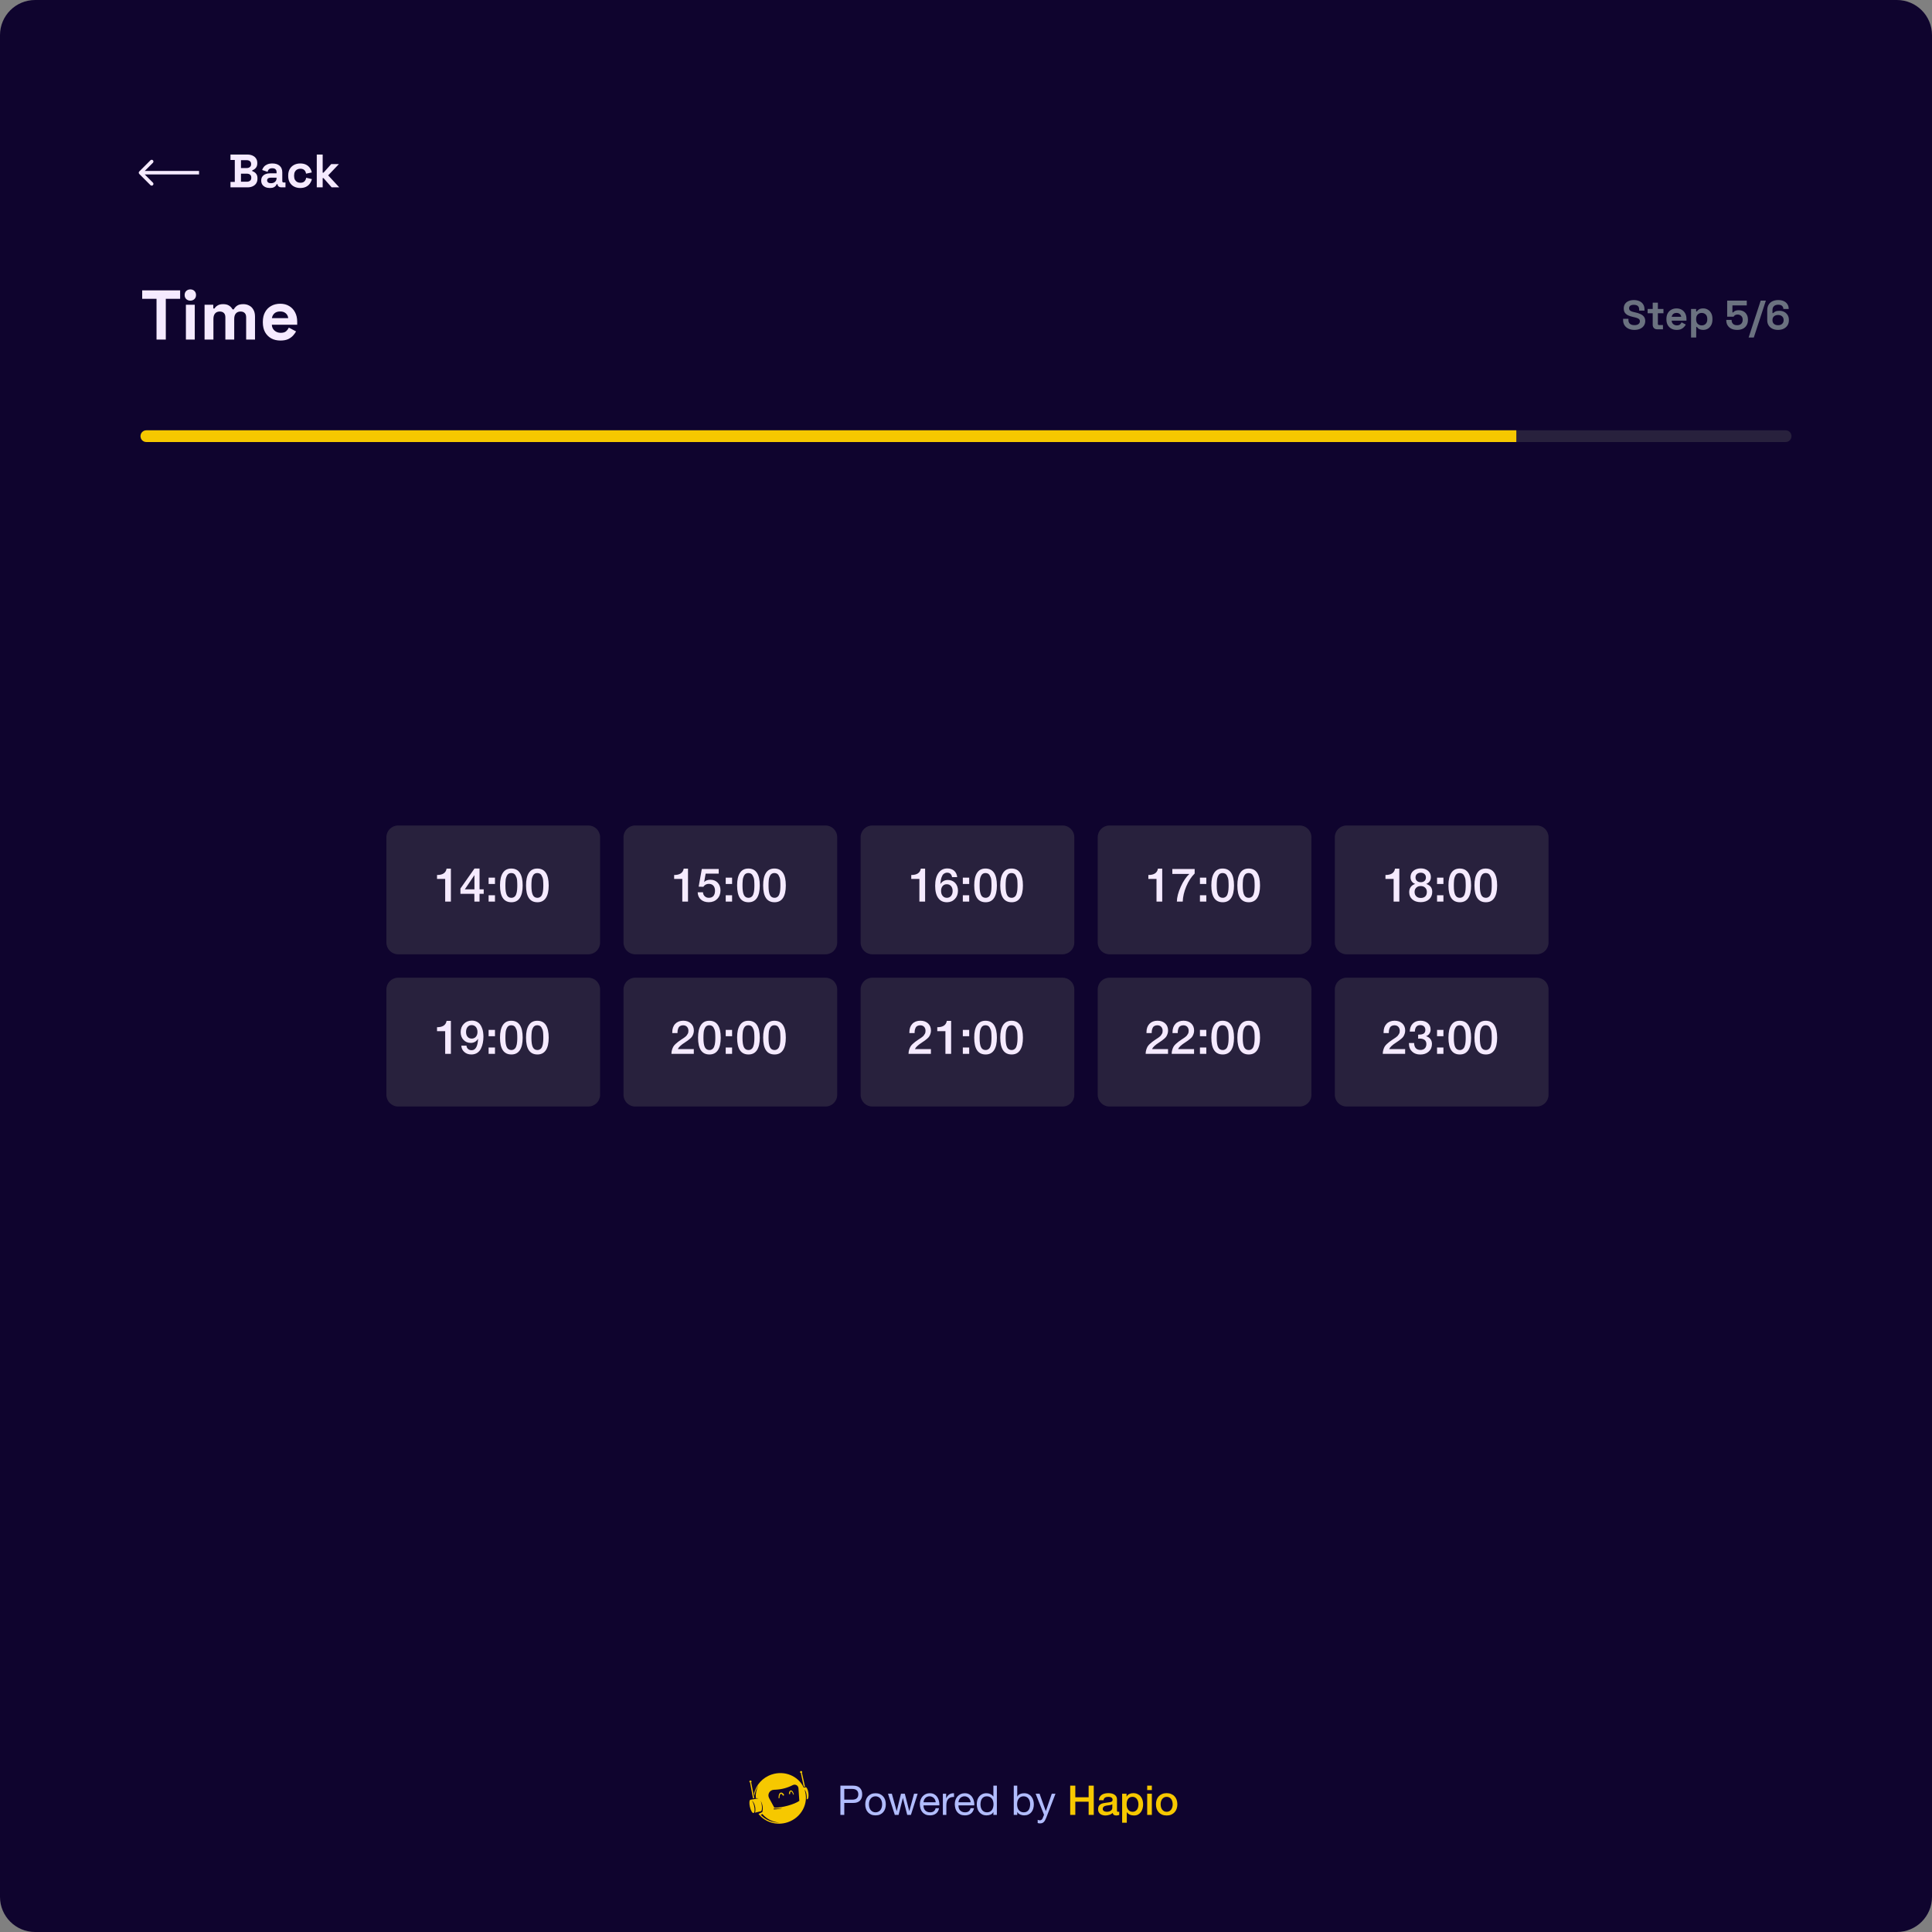 <?xml version="1.0" encoding="UTF-8"?> <svg xmlns="http://www.w3.org/2000/svg" width="660" height="660" viewBox="0 0 660 660" fill="none"><rect x="0" y="0" width="660" height="660" fill="#808080" stroke="none"/><path d="M0 12C0 5.373 5.373 0 12 0H648C654.627 0 660 5.373 660 12V648C660 654.627 654.627 660 648 660H12C5.373 660 0 654.627 0 648V12Z" fill="#0F042E"></path><path d="M47.576 58.576C47.341 58.81 47.341 59.19 47.576 59.424L51.394 63.243C51.628 63.477 52.008 63.477 52.243 63.243C52.477 63.008 52.477 62.628 52.243 62.394L48.849 59L52.243 55.606C52.477 55.372 52.477 54.992 52.243 54.757C52.008 54.523 51.628 54.523 51.394 54.757L47.576 58.576ZM68 58.4H48V59.6H68V58.4Z" fill="#F5EAFF"></path><path d="M78.736 64V62.144H80.208V54.656H78.736V52.8H84.496C85.179 52.8 85.771 52.917 86.272 53.152C86.784 53.376 87.179 53.701 87.456 54.128C87.744 54.544 87.888 55.045 87.888 55.632V55.792C87.888 56.304 87.792 56.725 87.6 57.056C87.408 57.376 87.179 57.627 86.912 57.808C86.656 57.979 86.411 58.101 86.176 58.176V58.464C86.411 58.528 86.667 58.651 86.944 58.832C87.221 59.003 87.456 59.253 87.648 59.584C87.851 59.915 87.952 60.347 87.952 60.88V61.04C87.952 61.659 87.808 62.192 87.52 62.64C87.232 63.077 86.832 63.413 86.32 63.648C85.819 63.883 85.232 64 84.56 64H78.736ZM82.32 62.08H84.304C84.763 62.08 85.131 61.968 85.408 61.744C85.696 61.52 85.84 61.2 85.84 60.784V60.624C85.84 60.208 85.701 59.888 85.424 59.664C85.147 59.44 84.773 59.328 84.304 59.328H82.32V62.08ZM82.32 57.408H84.272C84.709 57.408 85.067 57.296 85.344 57.072C85.632 56.848 85.776 56.539 85.776 56.144V55.984C85.776 55.579 85.637 55.269 85.36 55.056C85.083 54.832 84.72 54.72 84.272 54.72H82.32V57.408ZM92.209 64.224C91.644 64.224 91.137 64.128 90.689 63.936C90.241 63.733 89.884 63.445 89.617 63.072C89.361 62.688 89.233 62.224 89.233 61.68C89.233 61.136 89.361 60.683 89.617 60.32C89.884 59.947 90.246 59.669 90.705 59.488C91.174 59.296 91.708 59.2 92.305 59.2H94.481V58.752C94.481 58.379 94.364 58.075 94.129 57.84C93.894 57.595 93.521 57.472 93.009 57.472C92.508 57.472 92.134 57.589 91.889 57.824C91.644 58.048 91.484 58.341 91.409 58.704L89.553 58.08C89.681 57.675 89.884 57.307 90.161 56.976C90.449 56.635 90.828 56.363 91.297 56.16C91.777 55.947 92.358 55.84 93.041 55.84C94.086 55.84 94.913 56.101 95.521 56.624C96.129 57.147 96.433 57.904 96.433 58.896V61.856C96.433 62.176 96.582 62.336 96.881 62.336H97.521V64H96.177C95.782 64 95.457 63.904 95.201 63.712C94.945 63.52 94.817 63.264 94.817 62.944V62.928H94.513C94.47 63.056 94.374 63.227 94.225 63.44C94.076 63.643 93.841 63.824 93.521 63.984C93.201 64.144 92.764 64.224 92.209 64.224ZM92.561 62.592C93.126 62.592 93.585 62.437 93.937 62.128C94.3 61.808 94.481 61.387 94.481 60.864V60.704H92.449C92.076 60.704 91.782 60.784 91.569 60.944C91.356 61.104 91.249 61.328 91.249 61.616C91.249 61.904 91.361 62.139 91.585 62.32C91.809 62.501 92.134 62.592 92.561 62.592ZM102.567 64.224C101.799 64.224 101.1 64.064 100.471 63.744C99.852 63.424 99.361 62.96 98.999 62.352C98.636 61.744 98.455 61.008 98.455 60.144V59.92C98.455 59.056 98.636 58.32 98.999 57.712C99.361 57.104 99.852 56.64 100.471 56.32C101.1 56 101.799 55.84 102.567 55.84C103.324 55.84 103.975 55.973 104.519 56.24C105.063 56.507 105.5 56.875 105.831 57.344C106.172 57.803 106.396 58.325 106.503 58.912L104.551 59.328C104.508 59.008 104.412 58.72 104.263 58.464C104.113 58.208 103.9 58.005 103.623 57.856C103.356 57.707 103.02 57.632 102.615 57.632C102.209 57.632 101.841 57.723 101.511 57.904C101.191 58.075 100.935 58.336 100.743 58.688C100.561 59.029 100.471 59.451 100.471 59.952V60.112C100.471 60.613 100.561 61.04 100.743 61.392C100.935 61.733 101.191 61.995 101.511 62.176C101.841 62.347 102.209 62.432 102.615 62.432C103.223 62.432 103.681 62.277 103.991 61.968C104.311 61.648 104.513 61.232 104.599 60.72L106.551 61.184C106.412 61.749 106.172 62.267 105.831 62.736C105.5 63.195 105.063 63.557 104.519 63.824C103.975 64.091 103.324 64.224 102.567 64.224ZM108.214 64V52.8H110.23V58.992H110.518L113.142 56.064H115.766L112.102 59.904L115.894 64H113.302L110.518 60.848H110.23V64H108.214Z" fill="#F5EAFF"></path><path d="M53.472 116V102.08H48.576V99.2H61.536V102.08H56.64V116H53.472ZM63.508 116V104.096H66.532V116H63.508ZM65.02 102.704C64.476 102.704 64.012 102.528 63.628 102.176C63.26 101.824 63.076 101.36 63.076 100.784C63.076 100.208 63.26 99.744 63.628 99.392C64.012 99.04 64.476 98.864 65.02 98.864C65.58 98.864 66.044 99.04 66.412 99.392C66.78 99.744 66.964 100.208 66.964 100.784C66.964 101.36 66.78 101.824 66.412 102.176C66.044 102.528 65.58 102.704 65.02 102.704ZM69.883 116V104.096H72.859V105.392H73.291C73.499 104.992 73.843 104.648 74.323 104.36C74.803 104.056 75.435 103.904 76.219 103.904C77.067 103.904 77.747 104.072 78.259 104.408C78.771 104.728 79.163 105.152 79.435 105.68H79.867C80.139 105.168 80.523 104.744 81.019 104.408C81.515 104.072 82.219 103.904 83.131 103.904C83.867 103.904 84.531 104.064 85.123 104.384C85.731 104.688 86.211 105.16 86.563 105.8C86.931 106.424 87.115 107.216 87.115 108.176V116H84.091V108.392C84.091 107.736 83.923 107.248 83.587 106.928C83.251 106.592 82.779 106.424 82.171 106.424C81.483 106.424 80.947 106.648 80.563 107.096C80.195 107.528 80.011 108.152 80.011 108.968V116H76.987V108.392C76.987 107.736 76.819 107.248 76.483 106.928C76.147 106.592 75.675 106.424 75.067 106.424C74.379 106.424 73.843 106.648 73.459 107.096C73.091 107.528 72.907 108.152 72.907 108.968V116H69.883ZM95.791 116.336C94.608 116.336 93.559 116.088 92.647 115.592C91.751 115.08 91.047 114.368 90.535 113.456C90.04 112.528 89.791 111.44 89.791 110.192V109.904C89.791 108.656 90.04 107.576 90.535 106.664C91.031 105.736 91.728 105.024 92.624 104.528C93.519 104.016 94.559 103.76 95.743 103.76C96.912 103.76 97.927 104.024 98.791 104.552C99.656 105.064 100.328 105.784 100.807 106.712C101.288 107.624 101.528 108.688 101.528 109.904V110.936H92.864C92.895 111.752 93.2 112.416 93.775 112.928C94.352 113.44 95.055 113.696 95.888 113.696C96.736 113.696 97.359 113.512 97.76 113.144C98.159 112.776 98.463 112.368 98.671 111.92L101.144 113.216C100.92 113.632 100.592 114.088 100.16 114.584C99.743 115.064 99.183 115.48 98.48 115.832C97.775 116.168 96.879 116.336 95.791 116.336ZM92.888 108.68H98.456C98.391 107.992 98.112 107.44 97.615 107.024C97.135 106.608 96.504 106.4 95.719 106.4C94.903 106.4 94.255 106.608 93.775 107.024C93.296 107.44 92.999 107.992 92.888 108.68Z" fill="#F5EAFF"></path><path d="M558.326 112.696C557.57 112.696 556.903 112.561 556.324 112.29C555.745 112.019 555.293 111.632 554.966 111.128C554.639 110.624 554.476 110.017 554.476 109.308V108.916H556.296V109.308C556.296 109.896 556.478 110.339 556.842 110.638C557.206 110.927 557.701 111.072 558.326 111.072C558.961 111.072 559.432 110.946 559.74 110.694C560.057 110.442 560.216 110.12 560.216 109.728C560.216 109.457 560.137 109.238 559.978 109.07C559.829 108.902 559.605 108.767 559.306 108.664C559.017 108.552 558.662 108.449 558.242 108.356L557.92 108.286C557.248 108.137 556.669 107.95 556.184 107.726C555.708 107.493 555.339 107.189 555.078 106.816C554.826 106.443 554.7 105.957 554.7 105.36C554.7 104.763 554.84 104.254 555.12 103.834C555.409 103.405 555.811 103.078 556.324 102.854C556.847 102.621 557.458 102.504 558.158 102.504C558.858 102.504 559.479 102.625 560.02 102.868C560.571 103.101 561 103.456 561.308 103.932C561.625 104.399 561.784 104.987 561.784 105.696V106.116H559.964V105.696C559.964 105.323 559.889 105.024 559.74 104.8C559.6 104.567 559.395 104.399 559.124 104.296C558.853 104.184 558.531 104.128 558.158 104.128C557.598 104.128 557.183 104.235 556.912 104.45C556.651 104.655 556.52 104.94 556.52 105.304C556.52 105.547 556.581 105.752 556.702 105.92C556.833 106.088 557.024 106.228 557.276 106.34C557.528 106.452 557.85 106.55 558.242 106.634L558.564 106.704C559.264 106.853 559.871 107.045 560.384 107.278C560.907 107.511 561.313 107.819 561.602 108.202C561.891 108.585 562.036 109.075 562.036 109.672C562.036 110.269 561.882 110.797 561.574 111.254C561.275 111.702 560.846 112.057 560.286 112.318C559.735 112.57 559.082 112.696 558.326 112.696ZM566.13 112.5C565.673 112.5 565.3 112.36 565.01 112.08C564.73 111.791 564.59 111.408 564.59 110.932V107.012H562.854V105.556H564.59V103.4H566.354V105.556H568.258V107.012H566.354V110.624C566.354 110.904 566.485 111.044 566.746 111.044H568.09V112.5H566.13ZM572.773 112.696C572.082 112.696 571.471 112.551 570.939 112.262C570.416 111.963 570.006 111.548 569.707 111.016C569.418 110.475 569.273 109.84 569.273 109.112V108.944C569.273 108.216 569.418 107.586 569.707 107.054C569.996 106.513 570.402 106.097 570.925 105.808C571.448 105.509 572.054 105.36 572.745 105.36C573.426 105.36 574.019 105.514 574.523 105.822C575.027 106.121 575.419 106.541 575.699 107.082C575.979 107.614 576.119 108.235 576.119 108.944V109.546H571.065C571.084 110.022 571.261 110.409 571.597 110.708C571.933 111.007 572.344 111.156 572.829 111.156C573.324 111.156 573.688 111.049 573.921 110.834C574.154 110.619 574.332 110.381 574.453 110.12L575.895 110.876C575.764 111.119 575.573 111.385 575.321 111.674C575.078 111.954 574.752 112.197 574.341 112.402C573.93 112.598 573.408 112.696 572.773 112.696ZM571.079 108.23H574.327C574.29 107.829 574.126 107.507 573.837 107.264C573.557 107.021 573.188 106.9 572.731 106.9C572.255 106.9 571.877 107.021 571.597 107.264C571.317 107.507 571.144 107.829 571.079 108.23ZM577.689 115.3V105.556H579.425V106.396H579.677C579.836 106.125 580.083 105.887 580.419 105.682C580.755 105.467 581.236 105.36 581.861 105.36C582.421 105.36 582.939 105.5 583.415 105.78C583.891 106.051 584.274 106.452 584.563 106.984C584.852 107.516 584.997 108.16 584.997 108.916V109.14C584.997 109.896 584.852 110.54 584.563 111.072C584.274 111.604 583.891 112.01 583.415 112.29C582.939 112.561 582.421 112.696 581.861 112.696C581.441 112.696 581.086 112.645 580.797 112.542C580.517 112.449 580.288 112.327 580.111 112.178C579.943 112.019 579.808 111.861 579.705 111.702H579.453V115.3H577.689ZM581.329 111.156C581.88 111.156 582.332 110.983 582.687 110.638C583.051 110.283 583.233 109.77 583.233 109.098V108.958C583.233 108.286 583.051 107.777 582.687 107.432C582.323 107.077 581.87 106.9 581.329 106.9C580.788 106.9 580.335 107.077 579.971 107.432C579.607 107.777 579.425 108.286 579.425 108.958V109.098C579.425 109.77 579.607 110.283 579.971 110.638C580.335 110.983 580.788 111.156 581.329 111.156ZM593.433 112.696C592.668 112.696 592.005 112.561 591.445 112.29C590.895 112.019 590.47 111.637 590.171 111.142C589.873 110.647 589.723 110.073 589.723 109.42V109.28H591.543V109.406C591.543 109.873 591.697 110.274 592.005 110.61C592.323 110.937 592.789 111.1 593.405 111.1C594.021 111.1 594.493 110.937 594.819 110.61C595.155 110.274 595.323 109.84 595.323 109.308V109.168C595.323 108.645 595.155 108.23 594.819 107.922C594.493 107.614 594.082 107.46 593.587 107.46C593.317 107.46 593.093 107.497 592.915 107.572C592.738 107.647 592.593 107.74 592.481 107.852C592.369 107.964 592.276 108.076 592.201 108.188H590.031V102.7H596.723V104.324H591.823V106.718H592.075C592.169 106.597 592.295 106.48 592.453 106.368C592.612 106.256 592.817 106.163 593.069 106.088C593.321 106.013 593.62 105.976 593.965 105.976C594.544 105.976 595.071 106.097 595.547 106.34C596.023 106.583 596.401 106.942 596.681 107.418C596.971 107.885 597.115 108.463 597.115 109.154V109.322C597.115 110.013 596.966 110.61 596.667 111.114C596.378 111.618 595.958 112.01 595.407 112.29C594.857 112.561 594.199 112.696 593.433 112.696ZM597.362 115.3L601.478 102.7H603.242L599.126 115.3H597.362ZM607.382 112.696C606.635 112.696 605.986 112.556 605.436 112.276C604.885 111.996 604.46 111.609 604.162 111.114C603.863 110.619 603.714 110.05 603.714 109.406V106.06C603.714 105.267 603.872 104.609 604.19 104.086C604.516 103.554 604.96 103.157 605.52 102.896C606.089 102.635 606.738 102.504 607.466 102.504C608.194 102.504 608.824 102.625 609.356 102.868C609.897 103.111 610.312 103.461 610.602 103.918C610.9 104.375 611.05 104.921 611.05 105.556H609.23C609.23 105.164 609.094 104.823 608.824 104.534C608.553 104.245 608.1 104.1 607.466 104.1C606.84 104.1 606.355 104.263 606.01 104.59C605.674 104.917 605.506 105.369 605.506 105.948V106.956H605.758C605.916 106.769 606.159 106.592 606.486 106.424C606.812 106.256 607.288 106.172 607.914 106.172C608.483 106.172 609.006 106.293 609.482 106.536C609.967 106.779 610.359 107.133 610.658 107.6C610.956 108.057 611.106 108.613 611.106 109.266V109.434C611.106 110.078 610.952 110.647 610.644 111.142C610.336 111.627 609.902 112.01 609.342 112.29C608.782 112.561 608.128 112.696 607.382 112.696ZM607.41 111.1C607.998 111.1 608.46 110.946 608.796 110.638C609.141 110.33 609.314 109.919 609.314 109.406V109.294C609.314 108.949 609.234 108.65 609.076 108.398C608.926 108.146 608.707 107.95 608.418 107.81C608.138 107.67 607.802 107.6 607.41 107.6C607.027 107.6 606.691 107.67 606.402 107.81C606.112 107.95 605.888 108.146 605.73 108.398C605.58 108.65 605.506 108.949 605.506 109.294V109.406C605.506 109.919 605.674 110.33 606.01 110.638C606.355 110.946 606.822 111.1 607.41 111.1Z" fill="#6B7280"></path><g clip-path="url(#clip0_30_503)"><g clip-path="url(#clip1_30_503)"><rect width="564" height="4" transform="translate(48 147)" fill="#28213D"></rect><rect width="470" height="4" transform="translate(48 147)" fill="#F6C800"></rect></g></g><g clip-path="url(#clip2_30_503)"><path d="M132 286C132 283.791 133.791 282 136 282H201C203.209 282 205 283.791 205 286V322C205 324.209 203.209 326 201 326H136C133.791 326 132 324.209 132 322V286Z" fill="#28213D"></path><path d="M154.032 296.736V308H152.08V300.256H149.296V298.912C151.232 298.912 152.32 298.192 152.56 296.736H154.032ZM165.243 303.808V305.344H163.819V308H162.059L162.043 305.344H157.291V303.536L162.091 296.704H163.819V303.808H165.243ZM162.075 303.808V298.96L158.795 303.808H162.075ZM169.093 305.84V308H166.917V305.84H169.093ZM169.093 299.824V301.984H166.917V299.824H169.093ZM174.65 296.704C177.242 296.704 178.554 298.64 178.554 302.512C178.554 304.384 178.218 305.808 177.578 306.768C176.922 307.744 175.962 308.224 174.714 308.224C172.106 308.224 170.81 306.32 170.81 302.48C170.81 300.592 171.13 299.168 171.786 298.176C172.426 297.2 173.386 296.704 174.65 296.704ZM174.666 298.24C174.346 298.24 174.058 298.304 173.834 298.432C173.594 298.56 173.402 298.736 173.258 298.992C173.114 299.248 173.002 299.488 172.922 299.744C172.826 300 172.762 300.304 172.73 300.688C172.698 301.072 172.666 301.392 172.666 301.648C172.65 301.904 172.65 302.208 172.65 302.592C172.65 304.032 172.81 305.088 173.13 305.728C173.45 306.384 173.978 306.704 174.698 306.704C174.97 306.704 175.21 306.656 175.434 306.544C175.658 306.432 175.834 306.288 175.978 306.128C176.106 305.968 176.234 305.76 176.33 305.488C176.426 305.232 176.49 304.992 176.538 304.768C176.586 304.544 176.618 304.272 176.65 303.952C176.682 303.632 176.698 303.376 176.698 303.2C176.698 303.024 176.714 302.8 176.714 302.512C176.714 302.16 176.698 301.872 176.698 301.68C176.698 301.488 176.682 301.184 176.65 300.784C176.618 300.384 176.554 300.064 176.458 299.808C176.362 299.568 176.25 299.312 176.106 299.04C175.962 298.784 175.77 298.576 175.53 298.448C175.274 298.32 174.986 298.24 174.666 298.24ZM183.541 296.704C186.133 296.704 187.445 298.64 187.445 302.512C187.445 304.384 187.109 305.808 186.469 306.768C185.813 307.744 184.853 308.224 183.605 308.224C180.997 308.224 179.701 306.32 179.701 302.48C179.701 300.592 180.021 299.168 180.677 298.176C181.317 297.2 182.277 296.704 183.541 296.704ZM183.557 298.24C183.237 298.24 182.949 298.304 182.725 298.432C182.485 298.56 182.293 298.736 182.149 298.992C182.005 299.248 181.893 299.488 181.813 299.744C181.717 300 181.653 300.304 181.621 300.688C181.589 301.072 181.557 301.392 181.557 301.648C181.541 301.904 181.541 302.208 181.541 302.592C181.541 304.032 181.701 305.088 182.021 305.728C182.341 306.384 182.869 306.704 183.589 306.704C183.861 306.704 184.101 306.656 184.325 306.544C184.549 306.432 184.725 306.288 184.869 306.128C184.997 305.968 185.125 305.76 185.221 305.488C185.317 305.232 185.381 304.992 185.429 304.768C185.477 304.544 185.509 304.272 185.541 303.952C185.573 303.632 185.589 303.376 185.589 303.2C185.589 303.024 185.605 302.8 185.605 302.512C185.605 302.16 185.589 301.872 185.589 301.68C185.589 301.488 185.573 301.184 185.541 300.784C185.509 300.384 185.445 300.064 185.349 299.808C185.253 299.568 185.141 299.312 184.997 299.04C184.853 298.784 184.661 298.576 184.421 298.448C184.165 298.32 183.877 298.24 183.557 298.24Z" fill="#F5EAFF"></path><path d="M213 286C213 283.791 214.791 282 217 282H282C284.209 282 286 283.791 286 286V322C286 324.209 284.209 326 282 326H217C214.791 326 213 324.209 213 322V286Z" fill="#28213D"></path><path d="M235.032 296.736V308H233.08V300.256H230.296V298.912C232.232 298.912 233.32 298.192 233.56 296.736H235.032ZM245.523 296.864V298.448H241.059L240.547 301.328C241.043 300.8 241.747 300.528 242.659 300.528C243.683 300.528 244.531 300.864 245.171 301.536C245.811 302.208 246.131 303.104 246.131 304.192C246.131 305.376 245.747 306.352 245.011 307.088C244.259 307.84 243.299 308.208 242.131 308.208C241.011 308.208 240.115 307.904 239.427 307.296C238.739 306.688 238.371 305.856 238.339 304.816H240.147C240.179 305.392 240.387 305.856 240.771 306.192C241.139 306.544 241.603 306.704 242.179 306.704C242.835 306.704 243.347 306.496 243.715 306.08C244.067 305.664 244.259 305.056 244.259 304.288C244.259 303.552 244.067 302.976 243.699 302.56C243.315 302.144 242.803 301.936 242.147 301.936C241.347 301.936 240.723 302.272 240.275 302.944L238.675 302.896L239.747 296.864H245.523ZM250.093 305.84V308H247.917V305.84H250.093ZM250.093 299.824V301.984H247.917V299.824H250.093ZM255.65 296.704C258.242 296.704 259.554 298.64 259.554 302.512C259.554 304.384 259.218 305.808 258.578 306.768C257.922 307.744 256.962 308.224 255.714 308.224C253.106 308.224 251.81 306.32 251.81 302.48C251.81 300.592 252.13 299.168 252.786 298.176C253.426 297.2 254.386 296.704 255.65 296.704ZM255.666 298.24C255.346 298.24 255.058 298.304 254.834 298.432C254.594 298.56 254.402 298.736 254.258 298.992C254.114 299.248 254.002 299.488 253.922 299.744C253.826 300 253.762 300.304 253.73 300.688C253.698 301.072 253.666 301.392 253.666 301.648C253.65 301.904 253.65 302.208 253.65 302.592C253.65 304.032 253.81 305.088 254.13 305.728C254.45 306.384 254.978 306.704 255.698 306.704C255.97 306.704 256.21 306.656 256.434 306.544C256.658 306.432 256.834 306.288 256.978 306.128C257.106 305.968 257.234 305.76 257.33 305.488C257.426 305.232 257.49 304.992 257.538 304.768C257.586 304.544 257.618 304.272 257.65 303.952C257.682 303.632 257.698 303.376 257.698 303.2C257.698 303.024 257.714 302.8 257.714 302.512C257.714 302.16 257.698 301.872 257.698 301.68C257.698 301.488 257.682 301.184 257.65 300.784C257.618 300.384 257.554 300.064 257.458 299.808C257.362 299.568 257.25 299.312 257.106 299.04C256.962 298.784 256.77 298.576 256.53 298.448C256.274 298.32 255.986 298.24 255.666 298.24ZM264.541 296.704C267.133 296.704 268.445 298.64 268.445 302.512C268.445 304.384 268.109 305.808 267.469 306.768C266.813 307.744 265.853 308.224 264.605 308.224C261.997 308.224 260.701 306.32 260.701 302.48C260.701 300.592 261.021 299.168 261.677 298.176C262.317 297.2 263.277 296.704 264.541 296.704ZM264.557 298.24C264.237 298.24 263.949 298.304 263.725 298.432C263.485 298.56 263.293 298.736 263.149 298.992C263.005 299.248 262.893 299.488 262.813 299.744C262.717 300 262.653 300.304 262.621 300.688C262.589 301.072 262.557 301.392 262.557 301.648C262.541 301.904 262.541 302.208 262.541 302.592C262.541 304.032 262.701 305.088 263.021 305.728C263.341 306.384 263.869 306.704 264.589 306.704C264.861 306.704 265.101 306.656 265.325 306.544C265.549 306.432 265.725 306.288 265.869 306.128C265.997 305.968 266.125 305.76 266.221 305.488C266.317 305.232 266.381 304.992 266.429 304.768C266.477 304.544 266.509 304.272 266.541 303.952C266.573 303.632 266.589 303.376 266.589 303.2C266.589 303.024 266.605 302.8 266.605 302.512C266.605 302.16 266.589 301.872 266.589 301.68C266.589 301.488 266.573 301.184 266.541 300.784C266.509 300.384 266.445 300.064 266.349 299.808C266.253 299.568 266.141 299.312 265.997 299.04C265.853 298.784 265.661 298.576 265.421 298.448C265.165 298.32 264.877 298.24 264.557 298.24Z" fill="#F5EAFF"></path><path d="M294 286C294 283.791 295.791 282 298 282H363C365.209 282 367 283.791 367 286V322C367 324.209 365.209 326 363 326H298C295.791 326 294 324.209 294 322V286Z" fill="#28213D"></path><path d="M316.032 296.736V308H314.08V300.256H311.296V298.912C313.232 298.912 314.32 298.192 314.56 296.736H316.032ZM327.003 299.648H325.243C325.051 298.624 324.475 298.112 323.547 298.112C323.275 298.112 323.035 298.176 322.811 298.272C322.587 298.384 322.395 298.512 322.251 298.64C322.091 298.784 321.963 298.992 321.851 299.248C321.723 299.504 321.643 299.728 321.579 299.904C321.515 300.08 321.467 300.336 321.403 300.656C321.339 300.992 321.307 301.216 321.307 301.344C321.291 301.472 321.275 301.696 321.243 301.984C321.851 301.072 322.715 300.608 323.803 300.608C324.827 300.608 325.659 300.96 326.299 301.632C326.939 302.32 327.259 303.216 327.259 304.304C327.259 305.456 326.891 306.384 326.187 307.12C325.483 307.856 324.571 308.224 323.483 308.224C322.187 308.224 321.195 307.744 320.507 306.768C319.803 305.808 319.467 304.416 319.467 302.608C319.467 300.752 319.835 299.296 320.571 298.24C321.307 297.2 322.315 296.672 323.627 296.672C324.571 296.672 325.339 296.944 325.947 297.456C326.539 297.984 326.891 298.72 327.003 299.648ZM323.435 302.064C322.827 302.064 322.363 302.272 322.011 302.688C321.659 303.104 321.483 303.648 321.483 304.32C321.483 305.04 321.659 305.616 322.027 306.048C322.395 306.496 322.875 306.704 323.483 306.704C324.059 306.704 324.539 306.496 324.891 306.064C325.243 305.648 325.435 305.072 325.435 304.368C325.435 303.68 325.243 303.12 324.891 302.704C324.523 302.288 324.043 302.064 323.435 302.064ZM331.093 305.84V308H328.917V305.84H331.093ZM331.093 299.824V301.984H328.917V299.824H331.093ZM336.65 296.704C339.242 296.704 340.554 298.64 340.554 302.512C340.554 304.384 340.218 305.808 339.578 306.768C338.922 307.744 337.962 308.224 336.714 308.224C334.106 308.224 332.81 306.32 332.81 302.48C332.81 300.592 333.13 299.168 333.786 298.176C334.426 297.2 335.386 296.704 336.65 296.704ZM336.666 298.24C336.346 298.24 336.058 298.304 335.834 298.432C335.594 298.56 335.402 298.736 335.258 298.992C335.114 299.248 335.002 299.488 334.922 299.744C334.826 300 334.762 300.304 334.73 300.688C334.698 301.072 334.666 301.392 334.666 301.648C334.65 301.904 334.65 302.208 334.65 302.592C334.65 304.032 334.81 305.088 335.13 305.728C335.45 306.384 335.978 306.704 336.698 306.704C336.97 306.704 337.21 306.656 337.434 306.544C337.658 306.432 337.834 306.288 337.978 306.128C338.106 305.968 338.234 305.76 338.33 305.488C338.426 305.232 338.49 304.992 338.538 304.768C338.586 304.544 338.618 304.272 338.65 303.952C338.682 303.632 338.698 303.376 338.698 303.2C338.698 303.024 338.714 302.8 338.714 302.512C338.714 302.16 338.698 301.872 338.698 301.68C338.698 301.488 338.682 301.184 338.65 300.784C338.618 300.384 338.554 300.064 338.458 299.808C338.362 299.568 338.25 299.312 338.106 299.04C337.962 298.784 337.77 298.576 337.53 298.448C337.274 298.32 336.986 298.24 336.666 298.24ZM345.541 296.704C348.133 296.704 349.445 298.64 349.445 302.512C349.445 304.384 349.109 305.808 348.469 306.768C347.813 307.744 346.853 308.224 345.605 308.224C342.997 308.224 341.701 306.32 341.701 302.48C341.701 300.592 342.021 299.168 342.677 298.176C343.317 297.2 344.277 296.704 345.541 296.704ZM345.557 298.24C345.237 298.24 344.949 298.304 344.725 298.432C344.485 298.56 344.293 298.736 344.149 298.992C344.005 299.248 343.893 299.488 343.813 299.744C343.717 300 343.653 300.304 343.621 300.688C343.589 301.072 343.557 301.392 343.557 301.648C343.541 301.904 343.541 302.208 343.541 302.592C343.541 304.032 343.701 305.088 344.021 305.728C344.341 306.384 344.869 306.704 345.589 306.704C345.861 306.704 346.101 306.656 346.325 306.544C346.549 306.432 346.725 306.288 346.869 306.128C346.997 305.968 347.125 305.76 347.221 305.488C347.317 305.232 347.381 304.992 347.429 304.768C347.477 304.544 347.509 304.272 347.541 303.952C347.573 303.632 347.589 303.376 347.589 303.2C347.589 303.024 347.605 302.8 347.605 302.512C347.605 302.16 347.589 301.872 347.589 301.68C347.589 301.488 347.573 301.184 347.541 300.784C347.509 300.384 347.445 300.064 347.349 299.808C347.253 299.568 347.141 299.312 346.997 299.04C346.853 298.784 346.661 298.576 346.421 298.448C346.165 298.32 345.877 298.24 345.557 298.24Z" fill="#F5EAFF"></path><path d="M375 286C375 283.791 376.791 282 379 282H444C446.209 282 448 283.791 448 286V322C448 324.209 446.209 326 444 326H379C376.791 326 375 324.209 375 322V286Z" fill="#28213D"></path><path d="M397.032 296.736V308H395.08V300.256H392.296V298.912C394.232 298.912 395.32 298.192 395.56 296.736H397.032ZM408.115 296.864V298.4C406.947 299.568 405.987 301.04 405.251 302.816C404.499 304.592 404.099 306.32 404.035 308H402.035C402.067 306.496 402.515 304.8 403.363 302.928C404.195 301.056 405.187 299.6 406.307 298.544H400.483V296.864H408.115ZM412.093 305.84V308H409.917V305.84H412.093ZM412.093 299.824V301.984H409.917V299.824H412.093ZM417.65 296.704C420.242 296.704 421.554 298.64 421.554 302.512C421.554 304.384 421.218 305.808 420.578 306.768C419.922 307.744 418.962 308.224 417.714 308.224C415.106 308.224 413.81 306.32 413.81 302.48C413.81 300.592 414.13 299.168 414.786 298.176C415.426 297.2 416.386 296.704 417.65 296.704ZM417.666 298.24C417.346 298.24 417.058 298.304 416.834 298.432C416.594 298.56 416.402 298.736 416.258 298.992C416.114 299.248 416.002 299.488 415.922 299.744C415.826 300 415.762 300.304 415.73 300.688C415.698 301.072 415.666 301.392 415.666 301.648C415.65 301.904 415.65 302.208 415.65 302.592C415.65 304.032 415.81 305.088 416.13 305.728C416.45 306.384 416.978 306.704 417.698 306.704C417.97 306.704 418.21 306.656 418.434 306.544C418.658 306.432 418.834 306.288 418.978 306.128C419.106 305.968 419.234 305.76 419.33 305.488C419.426 305.232 419.49 304.992 419.538 304.768C419.586 304.544 419.618 304.272 419.65 303.952C419.682 303.632 419.698 303.376 419.698 303.2C419.698 303.024 419.714 302.8 419.714 302.512C419.714 302.16 419.698 301.872 419.698 301.68C419.698 301.488 419.682 301.184 419.65 300.784C419.618 300.384 419.554 300.064 419.458 299.808C419.362 299.568 419.25 299.312 419.106 299.04C418.962 298.784 418.77 298.576 418.53 298.448C418.274 298.32 417.986 298.24 417.666 298.24ZM426.541 296.704C429.133 296.704 430.445 298.64 430.445 302.512C430.445 304.384 430.109 305.808 429.469 306.768C428.813 307.744 427.853 308.224 426.605 308.224C423.997 308.224 422.701 306.32 422.701 302.48C422.701 300.592 423.021 299.168 423.677 298.176C424.317 297.2 425.277 296.704 426.541 296.704ZM426.557 298.24C426.237 298.24 425.949 298.304 425.725 298.432C425.485 298.56 425.293 298.736 425.149 298.992C425.005 299.248 424.893 299.488 424.813 299.744C424.717 300 424.653 300.304 424.621 300.688C424.589 301.072 424.557 301.392 424.557 301.648C424.541 301.904 424.541 302.208 424.541 302.592C424.541 304.032 424.701 305.088 425.021 305.728C425.341 306.384 425.869 306.704 426.589 306.704C426.861 306.704 427.101 306.656 427.325 306.544C427.549 306.432 427.725 306.288 427.869 306.128C427.997 305.968 428.125 305.76 428.221 305.488C428.317 305.232 428.381 304.992 428.429 304.768C428.477 304.544 428.509 304.272 428.541 303.952C428.573 303.632 428.589 303.376 428.589 303.2C428.589 303.024 428.605 302.8 428.605 302.512C428.605 302.16 428.589 301.872 428.589 301.68C428.589 301.488 428.573 301.184 428.541 300.784C428.509 300.384 428.445 300.064 428.349 299.808C428.253 299.568 428.141 299.312 427.997 299.04C427.853 298.784 427.661 298.576 427.421 298.448C427.165 298.32 426.877 298.24 426.557 298.24Z" fill="#F5EAFF"></path><path d="M456 286C456 283.791 457.791 282 460 282H525C527.209 282 529 283.791 529 286V322C529 324.209 527.209 326 525 326H460C457.791 326 456 324.209 456 322V286Z" fill="#28213D"></path><path d="M478.032 296.736V308H476.08V300.256H473.296V298.912C475.232 298.912 476.32 298.192 476.56 296.736H478.032ZM483.451 301.968C482.939 301.792 482.555 301.504 482.267 301.088C481.979 300.672 481.851 300.192 481.851 299.632C481.851 298.768 482.171 298.048 482.827 297.488C483.483 296.944 484.331 296.656 485.387 296.656C486.379 296.656 487.211 296.944 487.851 297.488C488.491 298.032 488.811 298.736 488.811 299.584C488.811 300.736 488.283 301.52 487.227 301.968C487.899 302.208 488.411 302.544 488.763 302.96C489.099 303.392 489.275 303.968 489.275 304.672C489.275 305.728 488.907 306.592 488.187 307.232C487.451 307.872 486.507 308.192 485.323 308.192C484.139 308.192 483.195 307.888 482.475 307.248C481.755 306.624 481.403 305.792 481.403 304.768C481.403 304.08 481.579 303.488 481.931 303.008C482.283 302.528 482.795 302.176 483.451 301.968ZM485.371 298.128C484.811 298.128 484.363 298.288 484.043 298.576C483.723 298.864 483.563 299.264 483.563 299.744C483.563 300.24 483.723 300.64 484.059 300.928C484.379 301.232 484.811 301.376 485.355 301.376C485.883 301.376 486.315 301.232 486.635 300.944C486.955 300.656 487.115 300.256 487.115 299.744C487.115 299.264 486.955 298.864 486.635 298.576C486.315 298.288 485.899 298.128 485.371 298.128ZM485.323 302.688C484.699 302.688 484.203 302.88 483.819 303.248C483.435 303.616 483.243 304.096 483.243 304.672C483.243 305.312 483.435 305.824 483.819 306.192C484.203 306.576 484.715 306.752 485.387 306.752C486.027 306.752 486.523 306.576 486.891 306.224C487.243 305.872 487.435 305.36 487.435 304.72C487.435 304.112 487.243 303.616 486.859 303.248C486.475 302.88 485.963 302.688 485.323 302.688ZM493.093 305.84V308H490.917V305.84H493.093ZM493.093 299.824V301.984H490.917V299.824H493.093ZM498.65 296.704C501.242 296.704 502.554 298.64 502.554 302.512C502.554 304.384 502.218 305.808 501.578 306.768C500.922 307.744 499.962 308.224 498.714 308.224C496.106 308.224 494.81 306.32 494.81 302.48C494.81 300.592 495.13 299.168 495.786 298.176C496.426 297.2 497.386 296.704 498.65 296.704ZM498.666 298.24C498.346 298.24 498.058 298.304 497.834 298.432C497.594 298.56 497.402 298.736 497.258 298.992C497.114 299.248 497.002 299.488 496.922 299.744C496.826 300 496.762 300.304 496.73 300.688C496.698 301.072 496.666 301.392 496.666 301.648C496.65 301.904 496.65 302.208 496.65 302.592C496.65 304.032 496.81 305.088 497.13 305.728C497.45 306.384 497.978 306.704 498.698 306.704C498.97 306.704 499.21 306.656 499.434 306.544C499.658 306.432 499.834 306.288 499.978 306.128C500.106 305.968 500.234 305.76 500.33 305.488C500.426 305.232 500.49 304.992 500.538 304.768C500.586 304.544 500.618 304.272 500.65 303.952C500.682 303.632 500.698 303.376 500.698 303.2C500.698 303.024 500.714 302.8 500.714 302.512C500.714 302.16 500.698 301.872 500.698 301.68C500.698 301.488 500.682 301.184 500.65 300.784C500.618 300.384 500.554 300.064 500.458 299.808C500.362 299.568 500.25 299.312 500.106 299.04C499.962 298.784 499.77 298.576 499.53 298.448C499.274 298.32 498.986 298.24 498.666 298.24ZM507.541 296.704C510.133 296.704 511.445 298.64 511.445 302.512C511.445 304.384 511.109 305.808 510.469 306.768C509.813 307.744 508.853 308.224 507.605 308.224C504.997 308.224 503.701 306.32 503.701 302.48C503.701 300.592 504.021 299.168 504.677 298.176C505.317 297.2 506.277 296.704 507.541 296.704ZM507.557 298.24C507.237 298.24 506.949 298.304 506.725 298.432C506.485 298.56 506.293 298.736 506.149 298.992C506.005 299.248 505.893 299.488 505.813 299.744C505.717 300 505.653 300.304 505.621 300.688C505.589 301.072 505.557 301.392 505.557 301.648C505.541 301.904 505.541 302.208 505.541 302.592C505.541 304.032 505.701 305.088 506.021 305.728C506.341 306.384 506.869 306.704 507.589 306.704C507.861 306.704 508.101 306.656 508.325 306.544C508.549 306.432 508.725 306.288 508.869 306.128C508.997 305.968 509.125 305.76 509.221 305.488C509.317 305.232 509.381 304.992 509.429 304.768C509.477 304.544 509.509 304.272 509.541 303.952C509.573 303.632 509.589 303.376 509.589 303.2C509.589 303.024 509.605 302.8 509.605 302.512C509.605 302.16 509.589 301.872 509.589 301.68C509.589 301.488 509.573 301.184 509.541 300.784C509.509 300.384 509.445 300.064 509.349 299.808C509.253 299.568 509.141 299.312 508.997 299.04C508.853 298.784 508.661 298.576 508.421 298.448C508.165 298.32 507.877 298.24 507.557 298.24Z" fill="#F5EAFF"></path></g><g clip-path="url(#clip3_30_503)"><path d="M132 338C132 335.791 133.791 334 136 334H201C203.209 334 205 335.791 205 338V374C205 376.209 203.209 378 201 378H136C133.791 378 132 376.209 132 374V338Z" fill="#28213D"></path><path d="M154.032 348.736V360H152.08V352.256H149.296V350.912C151.232 350.912 152.32 350.192 152.56 348.736H154.032ZM157.595 357.216H159.355C159.387 357.68 159.563 358.048 159.883 358.336C160.187 358.624 160.603 358.768 161.115 358.768C162.459 358.768 163.195 357.472 163.323 354.848C162.715 355.808 161.883 356.272 160.827 356.272C159.819 356.272 158.987 355.936 158.347 355.248C157.691 354.56 157.371 353.68 157.371 352.592C157.371 351.456 157.723 350.512 158.443 349.776C159.147 349.04 160.059 348.656 161.179 348.656C161.787 348.656 162.315 348.768 162.795 348.992C163.275 349.216 163.659 349.52 163.947 349.872C164.235 350.224 164.459 350.656 164.651 351.152C164.843 351.648 164.971 352.144 165.035 352.624C165.099 353.12 165.147 353.632 165.147 354.176C165.147 354.912 165.067 355.616 164.939 356.288C164.811 356.96 164.587 357.6 164.299 358.208C164.011 358.816 163.579 359.312 163.019 359.68C162.443 360.048 161.787 360.224 161.019 360.224C160.059 360.224 159.259 359.952 158.619 359.376C157.979 358.816 157.627 358.096 157.595 357.216ZM161.115 350.192C160.539 350.192 160.075 350.416 159.723 350.848C159.371 351.28 159.211 351.84 159.211 352.544C159.211 353.248 159.387 353.792 159.739 354.192C160.091 354.608 160.555 354.8 161.147 354.8C161.723 354.8 162.203 354.592 162.571 354.176C162.923 353.76 163.115 353.216 163.115 352.544C163.115 351.84 162.923 351.264 162.571 350.832C162.203 350.416 161.723 350.192 161.115 350.192ZM169.093 357.84V360H166.917V357.84H169.093ZM169.093 351.824V353.984H166.917V351.824H169.093ZM174.65 348.704C177.242 348.704 178.554 350.64 178.554 354.512C178.554 356.384 178.218 357.808 177.578 358.768C176.922 359.744 175.962 360.224 174.714 360.224C172.106 360.224 170.81 358.32 170.81 354.48C170.81 352.592 171.13 351.168 171.786 350.176C172.426 349.2 173.386 348.704 174.65 348.704ZM174.666 350.24C174.346 350.24 174.058 350.304 173.834 350.432C173.594 350.56 173.402 350.736 173.258 350.992C173.114 351.248 173.002 351.488 172.922 351.744C172.826 352 172.762 352.304 172.73 352.688C172.698 353.072 172.666 353.392 172.666 353.648C172.65 353.904 172.65 354.208 172.65 354.592C172.65 356.032 172.81 357.088 173.13 357.728C173.45 358.384 173.978 358.704 174.698 358.704C174.97 358.704 175.21 358.656 175.434 358.544C175.658 358.432 175.834 358.288 175.978 358.128C176.106 357.968 176.234 357.76 176.33 357.488C176.426 357.232 176.49 356.992 176.538 356.768C176.586 356.544 176.618 356.272 176.65 355.952C176.682 355.632 176.698 355.376 176.698 355.2C176.698 355.024 176.714 354.8 176.714 354.512C176.714 354.16 176.698 353.872 176.698 353.68C176.698 353.488 176.682 353.184 176.65 352.784C176.618 352.384 176.554 352.064 176.458 351.808C176.362 351.568 176.25 351.312 176.106 351.04C175.962 350.784 175.77 350.576 175.53 350.448C175.274 350.32 174.986 350.24 174.666 350.24ZM183.541 348.704C186.133 348.704 187.445 350.64 187.445 354.512C187.445 356.384 187.109 357.808 186.469 358.768C185.813 359.744 184.853 360.224 183.605 360.224C180.997 360.224 179.701 358.32 179.701 354.48C179.701 352.592 180.021 351.168 180.677 350.176C181.317 349.2 182.277 348.704 183.541 348.704ZM183.557 350.24C183.237 350.24 182.949 350.304 182.725 350.432C182.485 350.56 182.293 350.736 182.149 350.992C182.005 351.248 181.893 351.488 181.813 351.744C181.717 352 181.653 352.304 181.621 352.688C181.589 353.072 181.557 353.392 181.557 353.648C181.541 353.904 181.541 354.208 181.541 354.592C181.541 356.032 181.701 357.088 182.021 357.728C182.341 358.384 182.869 358.704 183.589 358.704C183.861 358.704 184.101 358.656 184.325 358.544C184.549 358.432 184.725 358.288 184.869 358.128C184.997 357.968 185.125 357.76 185.221 357.488C185.317 357.232 185.381 356.992 185.429 356.768C185.477 356.544 185.509 356.272 185.541 355.952C185.573 355.632 185.589 355.376 185.589 355.2C185.589 355.024 185.605 354.8 185.605 354.512C185.605 354.16 185.589 353.872 185.589 353.68C185.589 353.488 185.573 353.184 185.541 352.784C185.509 352.384 185.445 352.064 185.349 351.808C185.253 351.568 185.141 351.312 184.997 351.04C184.853 350.784 184.661 350.576 184.421 350.448C184.165 350.32 183.877 350.24 183.557 350.24Z" fill="#F5EAFF"></path><path d="M213 338C213 335.791 214.791 334 217 334H282C284.209 334 286 335.791 286 338V374C286 376.209 284.209 378 282 378H217C214.791 378 213 376.209 213 374V338Z" fill="#28213D"></path><path d="M237.016 358.384V360H229.368C229.368 359.504 229.448 359.04 229.576 358.624C229.704 358.208 229.848 357.856 230.008 357.568C230.168 357.28 230.424 356.976 230.744 356.672C231.064 356.368 231.368 356.112 231.624 355.92C231.88 355.728 232.248 355.472 232.712 355.152C232.744 355.136 232.888 355.04 233.176 354.848C233.464 354.656 233.64 354.544 233.704 354.496C233.768 354.448 233.912 354.336 234.136 354.16C234.36 353.984 234.504 353.84 234.568 353.728C234.632 353.632 234.728 353.488 234.856 353.296C234.984 353.12 235.064 352.944 235.112 352.752C235.144 352.56 235.176 352.368 235.176 352.144C235.176 351.568 235 351.104 234.68 350.768C234.36 350.432 233.912 350.256 233.368 350.256C233.048 350.256 232.76 350.32 232.536 350.416C232.296 350.512 232.104 350.64 231.976 350.8C231.848 350.96 231.736 351.168 231.656 351.424C231.56 351.68 231.512 351.904 231.48 352.128C231.448 352.352 231.432 352.624 231.432 352.912H229.656V352.624C229.656 351.424 229.992 350.464 230.664 349.76C231.336 349.056 232.264 348.688 233.416 348.688C234.504 348.688 235.368 349.008 236.04 349.616C236.696 350.224 237.032 351.04 237.032 352.048C237.032 352.464 236.968 352.848 236.84 353.2C236.712 353.568 236.568 353.856 236.424 354.08C236.28 354.304 236.04 354.576 235.688 354.864C235.336 355.168 235.064 355.376 234.904 355.488C234.728 355.616 234.408 355.824 233.96 356.128C232.616 356.992 231.816 357.744 231.56 358.384H237.016ZM242.307 348.704C244.899 348.704 246.211 350.64 246.211 354.512C246.211 356.384 245.875 357.808 245.235 358.768C244.579 359.744 243.619 360.224 242.371 360.224C239.763 360.224 238.467 358.32 238.467 354.48C238.467 352.592 238.787 351.168 239.443 350.176C240.083 349.2 241.043 348.704 242.307 348.704ZM242.323 350.24C242.003 350.24 241.715 350.304 241.491 350.432C241.251 350.56 241.059 350.736 240.915 350.992C240.771 351.248 240.659 351.488 240.579 351.744C240.483 352 240.419 352.304 240.387 352.688C240.355 353.072 240.323 353.392 240.323 353.648C240.307 353.904 240.307 354.208 240.307 354.592C240.307 356.032 240.467 357.088 240.787 357.728C241.107 358.384 241.635 358.704 242.355 358.704C242.627 358.704 242.867 358.656 243.091 358.544C243.315 358.432 243.491 358.288 243.635 358.128C243.763 357.968 243.891 357.76 243.987 357.488C244.083 357.232 244.147 356.992 244.195 356.768C244.243 356.544 244.275 356.272 244.307 355.952C244.339 355.632 244.355 355.376 244.355 355.2C244.355 355.024 244.371 354.8 244.371 354.512C244.371 354.16 244.355 353.872 244.355 353.68C244.355 353.488 244.339 353.184 244.307 352.784C244.275 352.384 244.211 352.064 244.115 351.808C244.019 351.568 243.907 351.312 243.763 351.04C243.619 350.784 243.427 350.576 243.187 350.448C242.931 350.32 242.643 350.24 242.323 350.24ZM250.093 357.84V360H247.917V357.84H250.093ZM250.093 351.824V353.984H247.917V351.824H250.093ZM255.65 348.704C258.242 348.704 259.554 350.64 259.554 354.512C259.554 356.384 259.218 357.808 258.578 358.768C257.922 359.744 256.962 360.224 255.714 360.224C253.106 360.224 251.81 358.32 251.81 354.48C251.81 352.592 252.13 351.168 252.786 350.176C253.426 349.2 254.386 348.704 255.65 348.704ZM255.666 350.24C255.346 350.24 255.058 350.304 254.834 350.432C254.594 350.56 254.402 350.736 254.258 350.992C254.114 351.248 254.002 351.488 253.922 351.744C253.826 352 253.762 352.304 253.73 352.688C253.698 353.072 253.666 353.392 253.666 353.648C253.65 353.904 253.65 354.208 253.65 354.592C253.65 356.032 253.81 357.088 254.13 357.728C254.45 358.384 254.978 358.704 255.698 358.704C255.97 358.704 256.21 358.656 256.434 358.544C256.658 358.432 256.834 358.288 256.978 358.128C257.106 357.968 257.234 357.76 257.33 357.488C257.426 357.232 257.49 356.992 257.538 356.768C257.586 356.544 257.618 356.272 257.65 355.952C257.682 355.632 257.698 355.376 257.698 355.2C257.698 355.024 257.714 354.8 257.714 354.512C257.714 354.16 257.698 353.872 257.698 353.68C257.698 353.488 257.682 353.184 257.65 352.784C257.618 352.384 257.554 352.064 257.458 351.808C257.362 351.568 257.25 351.312 257.106 351.04C256.962 350.784 256.77 350.576 256.53 350.448C256.274 350.32 255.986 350.24 255.666 350.24ZM264.541 348.704C267.133 348.704 268.445 350.64 268.445 354.512C268.445 356.384 268.109 357.808 267.469 358.768C266.813 359.744 265.853 360.224 264.605 360.224C261.997 360.224 260.701 358.32 260.701 354.48C260.701 352.592 261.021 351.168 261.677 350.176C262.317 349.2 263.277 348.704 264.541 348.704ZM264.557 350.24C264.237 350.24 263.949 350.304 263.725 350.432C263.485 350.56 263.293 350.736 263.149 350.992C263.005 351.248 262.893 351.488 262.813 351.744C262.717 352 262.653 352.304 262.621 352.688C262.589 353.072 262.557 353.392 262.557 353.648C262.541 353.904 262.541 354.208 262.541 354.592C262.541 356.032 262.701 357.088 263.021 357.728C263.341 358.384 263.869 358.704 264.589 358.704C264.861 358.704 265.101 358.656 265.325 358.544C265.549 358.432 265.725 358.288 265.869 358.128C265.997 357.968 266.125 357.76 266.221 357.488C266.317 357.232 266.381 356.992 266.429 356.768C266.477 356.544 266.509 356.272 266.541 355.952C266.573 355.632 266.589 355.376 266.589 355.2C266.589 355.024 266.605 354.8 266.605 354.512C266.605 354.16 266.589 353.872 266.589 353.68C266.589 353.488 266.573 353.184 266.541 352.784C266.509 352.384 266.445 352.064 266.349 351.808C266.253 351.568 266.141 351.312 265.997 351.04C265.853 350.784 265.661 350.576 265.421 350.448C265.165 350.32 264.877 350.24 264.557 350.24Z" fill="#F5EAFF"></path><path d="M294 338C294 335.791 295.791 334 298 334H363C365.209 334 367 335.791 367 338V374C367 376.209 365.209 378 363 378H298C295.791 378 294 376.209 294 374V338Z" fill="#28213D"></path><path d="M318.016 358.384V360H310.368C310.368 359.504 310.448 359.04 310.576 358.624C310.704 358.208 310.848 357.856 311.008 357.568C311.168 357.28 311.424 356.976 311.744 356.672C312.064 356.368 312.368 356.112 312.624 355.92C312.88 355.728 313.248 355.472 313.712 355.152C313.744 355.136 313.888 355.04 314.176 354.848C314.464 354.656 314.64 354.544 314.704 354.496C314.768 354.448 314.912 354.336 315.136 354.16C315.36 353.984 315.504 353.84 315.568 353.728C315.632 353.632 315.728 353.488 315.856 353.296C315.984 353.12 316.064 352.944 316.112 352.752C316.144 352.56 316.176 352.368 316.176 352.144C316.176 351.568 316 351.104 315.68 350.768C315.36 350.432 314.912 350.256 314.368 350.256C314.048 350.256 313.76 350.32 313.536 350.416C313.296 350.512 313.104 350.64 312.976 350.8C312.848 350.96 312.736 351.168 312.656 351.424C312.56 351.68 312.512 351.904 312.48 352.128C312.448 352.352 312.432 352.624 312.432 352.912H310.656V352.624C310.656 351.424 310.992 350.464 311.664 349.76C312.336 349.056 313.264 348.688 314.416 348.688C315.504 348.688 316.368 349.008 317.04 349.616C317.696 350.224 318.032 351.04 318.032 352.048C318.032 352.464 317.968 352.848 317.84 353.2C317.712 353.568 317.568 353.856 317.424 354.08C317.28 354.304 317.04 354.576 316.688 354.864C316.336 355.168 316.064 355.376 315.904 355.488C315.728 355.616 315.408 355.824 314.96 356.128C313.616 356.992 312.816 357.744 312.56 358.384H318.016ZM324.923 348.736V360H322.971V352.256H320.187V350.912C322.123 350.912 323.211 350.192 323.451 348.736H324.923ZM331.093 357.84V360H328.917V357.84H331.093ZM331.093 351.824V353.984H328.917V351.824H331.093ZM336.65 348.704C339.242 348.704 340.554 350.64 340.554 354.512C340.554 356.384 340.218 357.808 339.578 358.768C338.922 359.744 337.962 360.224 336.714 360.224C334.106 360.224 332.81 358.32 332.81 354.48C332.81 352.592 333.13 351.168 333.786 350.176C334.426 349.2 335.386 348.704 336.65 348.704ZM336.666 350.24C336.346 350.24 336.058 350.304 335.834 350.432C335.594 350.56 335.402 350.736 335.258 350.992C335.114 351.248 335.002 351.488 334.922 351.744C334.826 352 334.762 352.304 334.73 352.688C334.698 353.072 334.666 353.392 334.666 353.648C334.65 353.904 334.65 354.208 334.65 354.592C334.65 356.032 334.81 357.088 335.13 357.728C335.45 358.384 335.978 358.704 336.698 358.704C336.97 358.704 337.21 358.656 337.434 358.544C337.658 358.432 337.834 358.288 337.978 358.128C338.106 357.968 338.234 357.76 338.33 357.488C338.426 357.232 338.49 356.992 338.538 356.768C338.586 356.544 338.618 356.272 338.65 355.952C338.682 355.632 338.698 355.376 338.698 355.2C338.698 355.024 338.714 354.8 338.714 354.512C338.714 354.16 338.698 353.872 338.698 353.68C338.698 353.488 338.682 353.184 338.65 352.784C338.618 352.384 338.554 352.064 338.458 351.808C338.362 351.568 338.25 351.312 338.106 351.04C337.962 350.784 337.77 350.576 337.53 350.448C337.274 350.32 336.986 350.24 336.666 350.24ZM345.541 348.704C348.133 348.704 349.445 350.64 349.445 354.512C349.445 356.384 349.109 357.808 348.469 358.768C347.813 359.744 346.853 360.224 345.605 360.224C342.997 360.224 341.701 358.32 341.701 354.48C341.701 352.592 342.021 351.168 342.677 350.176C343.317 349.2 344.277 348.704 345.541 348.704ZM345.557 350.24C345.237 350.24 344.949 350.304 344.725 350.432C344.485 350.56 344.293 350.736 344.149 350.992C344.005 351.248 343.893 351.488 343.813 351.744C343.717 352 343.653 352.304 343.621 352.688C343.589 353.072 343.557 353.392 343.557 353.648C343.541 353.904 343.541 354.208 343.541 354.592C343.541 356.032 343.701 357.088 344.021 357.728C344.341 358.384 344.869 358.704 345.589 358.704C345.861 358.704 346.101 358.656 346.325 358.544C346.549 358.432 346.725 358.288 346.869 358.128C346.997 357.968 347.125 357.76 347.221 357.488C347.317 357.232 347.381 356.992 347.429 356.768C347.477 356.544 347.509 356.272 347.541 355.952C347.573 355.632 347.589 355.376 347.589 355.2C347.589 355.024 347.605 354.8 347.605 354.512C347.605 354.16 347.589 353.872 347.589 353.68C347.589 353.488 347.573 353.184 347.541 352.784C347.509 352.384 347.445 352.064 347.349 351.808C347.253 351.568 347.141 351.312 346.997 351.04C346.853 350.784 346.661 350.576 346.421 350.448C346.165 350.32 345.877 350.24 345.557 350.24Z" fill="#F5EAFF"></path><path d="M375 338C375 335.791 376.791 334 379 334H444C446.209 334 448 335.791 448 338V374C448 376.209 446.209 378 444 378H379C376.791 378 375 376.209 375 374V338Z" fill="#28213D"></path><path d="M399.016 358.384V360H391.368C391.368 359.504 391.448 359.04 391.576 358.624C391.704 358.208 391.848 357.856 392.008 357.568C392.168 357.28 392.424 356.976 392.744 356.672C393.064 356.368 393.368 356.112 393.624 355.92C393.88 355.728 394.248 355.472 394.712 355.152C394.744 355.136 394.888 355.04 395.176 354.848C395.464 354.656 395.64 354.544 395.704 354.496C395.768 354.448 395.912 354.336 396.136 354.16C396.36 353.984 396.504 353.84 396.568 353.728C396.632 353.632 396.728 353.488 396.856 353.296C396.984 353.12 397.064 352.944 397.112 352.752C397.144 352.56 397.176 352.368 397.176 352.144C397.176 351.568 397 351.104 396.68 350.768C396.36 350.432 395.912 350.256 395.368 350.256C395.048 350.256 394.76 350.32 394.536 350.416C394.296 350.512 394.104 350.64 393.976 350.8C393.848 350.96 393.736 351.168 393.656 351.424C393.56 351.68 393.512 351.904 393.48 352.128C393.448 352.352 393.432 352.624 393.432 352.912H391.656V352.624C391.656 351.424 391.992 350.464 392.664 349.76C393.336 349.056 394.264 348.688 395.416 348.688C396.504 348.688 397.368 349.008 398.04 349.616C398.696 350.224 399.032 351.04 399.032 352.048C399.032 352.464 398.968 352.848 398.84 353.2C398.712 353.568 398.568 353.856 398.424 354.08C398.28 354.304 398.04 354.576 397.688 354.864C397.336 355.168 397.064 355.376 396.904 355.488C396.728 355.616 396.408 355.824 395.96 356.128C394.616 356.992 393.816 357.744 393.56 358.384H399.016ZM407.907 358.384V360H400.259C400.259 359.504 400.339 359.04 400.467 358.624C400.595 358.208 400.739 357.856 400.899 357.568C401.059 357.28 401.315 356.976 401.635 356.672C401.955 356.368 402.259 356.112 402.515 355.92C402.771 355.728 403.139 355.472 403.603 355.152C403.635 355.136 403.779 355.04 404.067 354.848C404.355 354.656 404.531 354.544 404.595 354.496C404.659 354.448 404.803 354.336 405.027 354.16C405.251 353.984 405.395 353.84 405.459 353.728C405.523 353.632 405.619 353.488 405.747 353.296C405.875 353.12 405.955 352.944 406.003 352.752C406.035 352.56 406.067 352.368 406.067 352.144C406.067 351.568 405.891 351.104 405.571 350.768C405.251 350.432 404.803 350.256 404.259 350.256C403.939 350.256 403.651 350.32 403.427 350.416C403.187 350.512 402.995 350.64 402.867 350.8C402.739 350.96 402.627 351.168 402.547 351.424C402.451 351.68 402.403 351.904 402.371 352.128C402.339 352.352 402.323 352.624 402.323 352.912H400.547V352.624C400.547 351.424 400.883 350.464 401.555 349.76C402.227 349.056 403.155 348.688 404.307 348.688C405.395 348.688 406.259 349.008 406.931 349.616C407.587 350.224 407.923 351.04 407.923 352.048C407.923 352.464 407.859 352.848 407.731 353.2C407.603 353.568 407.459 353.856 407.315 354.08C407.171 354.304 406.931 354.576 406.579 354.864C406.227 355.168 405.955 355.376 405.795 355.488C405.619 355.616 405.299 355.824 404.851 356.128C403.507 356.992 402.707 357.744 402.451 358.384H407.907ZM412.093 357.84V360H409.917V357.84H412.093ZM412.093 351.824V353.984H409.917V351.824H412.093ZM417.65 348.704C420.242 348.704 421.554 350.64 421.554 354.512C421.554 356.384 421.218 357.808 420.578 358.768C419.922 359.744 418.962 360.224 417.714 360.224C415.106 360.224 413.81 358.32 413.81 354.48C413.81 352.592 414.13 351.168 414.786 350.176C415.426 349.2 416.386 348.704 417.65 348.704ZM417.666 350.24C417.346 350.24 417.058 350.304 416.834 350.432C416.594 350.56 416.402 350.736 416.258 350.992C416.114 351.248 416.002 351.488 415.922 351.744C415.826 352 415.762 352.304 415.73 352.688C415.698 353.072 415.666 353.392 415.666 353.648C415.65 353.904 415.65 354.208 415.65 354.592C415.65 356.032 415.81 357.088 416.13 357.728C416.45 358.384 416.978 358.704 417.698 358.704C417.97 358.704 418.21 358.656 418.434 358.544C418.658 358.432 418.834 358.288 418.978 358.128C419.106 357.968 419.234 357.76 419.33 357.488C419.426 357.232 419.49 356.992 419.538 356.768C419.586 356.544 419.618 356.272 419.65 355.952C419.682 355.632 419.698 355.376 419.698 355.2C419.698 355.024 419.714 354.8 419.714 354.512C419.714 354.16 419.698 353.872 419.698 353.68C419.698 353.488 419.682 353.184 419.65 352.784C419.618 352.384 419.554 352.064 419.458 351.808C419.362 351.568 419.25 351.312 419.106 351.04C418.962 350.784 418.77 350.576 418.53 350.448C418.274 350.32 417.986 350.24 417.666 350.24ZM426.541 348.704C429.133 348.704 430.445 350.64 430.445 354.512C430.445 356.384 430.109 357.808 429.469 358.768C428.813 359.744 427.853 360.224 426.605 360.224C423.997 360.224 422.701 358.32 422.701 354.48C422.701 352.592 423.021 351.168 423.677 350.176C424.317 349.2 425.277 348.704 426.541 348.704ZM426.557 350.24C426.237 350.24 425.949 350.304 425.725 350.432C425.485 350.56 425.293 350.736 425.149 350.992C425.005 351.248 424.893 351.488 424.813 351.744C424.717 352 424.653 352.304 424.621 352.688C424.589 353.072 424.557 353.392 424.557 353.648C424.541 353.904 424.541 354.208 424.541 354.592C424.541 356.032 424.701 357.088 425.021 357.728C425.341 358.384 425.869 358.704 426.589 358.704C426.861 358.704 427.101 358.656 427.325 358.544C427.549 358.432 427.725 358.288 427.869 358.128C427.997 357.968 428.125 357.76 428.221 357.488C428.317 357.232 428.381 356.992 428.429 356.768C428.477 356.544 428.509 356.272 428.541 355.952C428.573 355.632 428.589 355.376 428.589 355.2C428.589 355.024 428.605 354.8 428.605 354.512C428.605 354.16 428.589 353.872 428.589 353.68C428.589 353.488 428.573 353.184 428.541 352.784C428.509 352.384 428.445 352.064 428.349 351.808C428.253 351.568 428.141 351.312 427.997 351.04C427.853 350.784 427.661 350.576 427.421 350.448C427.165 350.32 426.877 350.24 426.557 350.24Z" fill="#F5EAFF"></path><path d="M456 338C456 335.791 457.791 334 460 334H525C527.209 334 529 335.791 529 338V374C529 376.209 527.209 378 525 378H460C457.791 378 456 376.209 456 374V338Z" fill="#28213D"></path><path d="M480.016 358.384V360H472.368C472.368 359.504 472.448 359.04 472.576 358.624C472.704 358.208 472.848 357.856 473.008 357.568C473.168 357.28 473.424 356.976 473.744 356.672C474.064 356.368 474.368 356.112 474.624 355.92C474.88 355.728 475.248 355.472 475.712 355.152C475.744 355.136 475.888 355.04 476.176 354.848C476.464 354.656 476.64 354.544 476.704 354.496C476.768 354.448 476.912 354.336 477.136 354.16C477.36 353.984 477.504 353.84 477.568 353.728C477.632 353.632 477.728 353.488 477.856 353.296C477.984 353.12 478.064 352.944 478.112 352.752C478.144 352.56 478.176 352.368 478.176 352.144C478.176 351.568 478 351.104 477.68 350.768C477.36 350.432 476.912 350.256 476.368 350.256C476.048 350.256 475.76 350.32 475.536 350.416C475.296 350.512 475.104 350.64 474.976 350.8C474.848 350.96 474.736 351.168 474.656 351.424C474.56 351.68 474.512 351.904 474.48 352.128C474.448 352.352 474.432 352.624 474.432 352.912H472.656V352.624C472.656 351.424 472.992 350.464 473.664 349.76C474.336 349.056 475.264 348.688 476.416 348.688C477.504 348.688 478.368 349.008 479.04 349.616C479.696 350.224 480.032 351.04 480.032 352.048C480.032 352.464 479.968 352.848 479.84 353.2C479.712 353.568 479.568 353.856 479.424 354.08C479.28 354.304 479.04 354.576 478.688 354.864C478.336 355.168 478.064 355.376 477.904 355.488C477.728 355.616 477.408 355.824 476.96 356.128C475.616 356.992 474.816 357.744 474.56 358.384H480.016ZM481.595 352.4C481.627 351.248 481.963 350.352 482.619 349.68C483.259 349.024 484.139 348.688 485.243 348.688C486.267 348.688 487.115 348.976 487.755 349.52C488.395 350.08 488.715 350.8 488.715 351.696C488.715 352.24 488.571 352.72 488.283 353.136C487.995 353.552 487.627 353.824 487.147 353.984C487.771 354.144 488.267 354.464 488.635 354.928C488.987 355.392 489.179 355.952 489.179 356.624C489.179 357.696 488.811 358.56 488.075 359.232C487.339 359.904 486.379 360.24 485.211 360.24C484.043 360.24 483.099 359.904 482.395 359.232C481.675 358.56 481.323 357.68 481.323 356.56V356.32H483.083C483.131 357.888 483.851 358.672 485.259 358.672C485.867 358.672 486.363 358.496 486.731 358.144C487.083 357.792 487.275 357.296 487.275 356.672C487.275 356.032 487.067 355.552 486.651 355.248C486.235 354.96 485.691 354.8 485.035 354.8C484.827 354.8 484.635 354.816 484.459 354.816V353.44H484.619C484.939 353.44 485.227 353.424 485.467 353.392C485.691 353.36 485.931 353.28 486.171 353.184C486.411 353.088 486.603 352.912 486.731 352.688C486.859 352.464 486.923 352.176 486.923 351.824C486.923 351.344 486.763 350.944 486.459 350.64C486.139 350.352 485.723 350.192 485.211 350.192C484.011 350.192 483.387 350.928 483.339 352.4H481.595ZM493.093 357.84V360H490.917V357.84H493.093ZM493.093 351.824V353.984H490.917V351.824H493.093ZM498.65 348.704C501.242 348.704 502.554 350.64 502.554 354.512C502.554 356.384 502.218 357.808 501.578 358.768C500.922 359.744 499.962 360.224 498.714 360.224C496.106 360.224 494.81 358.32 494.81 354.48C494.81 352.592 495.13 351.168 495.786 350.176C496.426 349.2 497.386 348.704 498.65 348.704ZM498.666 350.24C498.346 350.24 498.058 350.304 497.834 350.432C497.594 350.56 497.402 350.736 497.258 350.992C497.114 351.248 497.002 351.488 496.922 351.744C496.826 352 496.762 352.304 496.73 352.688C496.698 353.072 496.666 353.392 496.666 353.648C496.65 353.904 496.65 354.208 496.65 354.592C496.65 356.032 496.81 357.088 497.13 357.728C497.45 358.384 497.978 358.704 498.698 358.704C498.97 358.704 499.21 358.656 499.434 358.544C499.658 358.432 499.834 358.288 499.978 358.128C500.106 357.968 500.234 357.76 500.33 357.488C500.426 357.232 500.49 356.992 500.538 356.768C500.586 356.544 500.618 356.272 500.65 355.952C500.682 355.632 500.698 355.376 500.698 355.2C500.698 355.024 500.714 354.8 500.714 354.512C500.714 354.16 500.698 353.872 500.698 353.68C500.698 353.488 500.682 353.184 500.65 352.784C500.618 352.384 500.554 352.064 500.458 351.808C500.362 351.568 500.25 351.312 500.106 351.04C499.962 350.784 499.77 350.576 499.53 350.448C499.274 350.32 498.986 350.24 498.666 350.24ZM507.541 348.704C510.133 348.704 511.445 350.64 511.445 354.512C511.445 356.384 511.109 357.808 510.469 358.768C509.813 359.744 508.853 360.224 507.605 360.224C504.997 360.224 503.701 358.32 503.701 354.48C503.701 352.592 504.021 351.168 504.677 350.176C505.317 349.2 506.277 348.704 507.541 348.704ZM507.557 350.24C507.237 350.24 506.949 350.304 506.725 350.432C506.485 350.56 506.293 350.736 506.149 350.992C506.005 351.248 505.893 351.488 505.813 351.744C505.717 352 505.653 352.304 505.621 352.688C505.589 353.072 505.557 353.392 505.557 353.648C505.541 353.904 505.541 354.208 505.541 354.592C505.541 356.032 505.701 357.088 506.021 357.728C506.341 358.384 506.869 358.704 507.589 358.704C507.861 358.704 508.101 358.656 508.325 358.544C508.549 358.432 508.725 358.288 508.869 358.128C508.997 357.968 509.125 357.76 509.221 357.488C509.317 357.232 509.381 356.992 509.429 356.768C509.477 356.544 509.509 356.272 509.541 355.952C509.573 355.632 509.589 355.376 509.589 355.2C509.589 355.024 509.605 354.8 509.605 354.512C509.605 354.16 509.589 353.872 509.589 353.68C509.589 353.488 509.573 353.184 509.541 352.784C509.509 352.384 509.445 352.064 509.349 351.808C509.253 351.568 509.141 351.312 508.997 351.04C508.853 350.784 508.661 350.576 508.421 350.448C508.165 350.32 507.877 350.24 507.557 350.24Z" fill="#F5EAFF"></path></g><path d="M288.422 614.792H291.026C291.782 614.801 292.333 614.647 292.678 614.33C293.033 614.013 293.21 613.555 293.21 612.958C293.21 612.361 293.033 611.908 292.678 611.6C292.333 611.283 291.782 611.124 291.026 611.124H288.422V614.792ZM287.092 610.004H291.474C292.482 610.004 293.243 610.265 293.756 610.788C294.279 611.301 294.54 612.025 294.54 612.958C294.54 613.891 294.279 614.619 293.756 615.142C293.243 615.665 292.482 615.921 291.474 615.912H288.422V620H287.092V610.004ZM296.842 616.388C296.842 616.827 296.898 617.219 297.01 617.564C297.131 617.9 297.295 618.185 297.5 618.418C297.705 618.642 297.943 618.815 298.214 618.936C298.494 619.057 298.788 619.118 299.096 619.118C299.404 619.118 299.693 619.057 299.964 618.936C300.244 618.815 300.487 618.642 300.692 618.418C300.897 618.185 301.056 617.9 301.168 617.564C301.289 617.219 301.35 616.827 301.35 616.388C301.35 615.949 301.289 615.562 301.168 615.226C301.056 614.881 300.897 614.591 300.692 614.358C300.487 614.125 300.244 613.947 299.964 613.826C299.693 613.705 299.404 613.644 299.096 613.644C298.788 613.644 298.494 613.705 298.214 613.826C297.943 613.947 297.705 614.125 297.5 614.358C297.295 614.591 297.131 614.881 297.01 615.226C296.898 615.562 296.842 615.949 296.842 616.388ZM295.582 616.388C295.582 615.856 295.657 615.361 295.806 614.904C295.955 614.437 296.179 614.036 296.478 613.7C296.777 613.355 297.145 613.084 297.584 612.888C298.023 612.692 298.527 612.594 299.096 612.594C299.675 612.594 300.179 612.692 300.608 612.888C301.047 613.084 301.415 613.355 301.714 613.7C302.013 614.036 302.237 614.437 302.386 614.904C302.535 615.361 302.61 615.856 302.61 616.388C302.61 616.92 302.535 617.415 302.386 617.872C302.237 618.329 302.013 618.731 301.714 619.076C301.415 619.412 301.047 619.678 300.608 619.874C300.179 620.061 299.675 620.154 299.096 620.154C298.527 620.154 298.023 620.061 297.584 619.874C297.145 619.678 296.777 619.412 296.478 619.076C296.179 618.731 295.955 618.329 295.806 617.872C295.657 617.415 295.582 616.92 295.582 616.388ZM311.181 620H309.921L308.451 614.246H308.423L306.967 620H305.679L303.355 612.762H304.671L306.309 618.684H306.337L307.793 612.762H309.095L310.607 618.684H310.635L312.259 612.762H313.491L311.181 620ZM319.649 615.688C319.63 615.408 319.565 615.142 319.453 614.89C319.35 614.638 319.205 614.423 319.019 614.246C318.841 614.059 318.627 613.915 318.375 613.812C318.132 613.7 317.861 613.644 317.563 613.644C317.255 613.644 316.975 613.7 316.723 613.812C316.48 613.915 316.27 614.059 316.093 614.246C315.915 614.433 315.775 614.652 315.673 614.904C315.57 615.147 315.509 615.408 315.491 615.688H319.649ZM320.797 617.704C320.638 618.516 320.288 619.127 319.747 619.538C319.205 619.949 318.524 620.154 317.703 620.154C317.124 620.154 316.62 620.061 316.191 619.874C315.771 619.687 315.416 619.426 315.127 619.09C314.837 618.754 314.618 618.353 314.469 617.886C314.329 617.419 314.249 616.911 314.231 616.36C314.231 615.809 314.315 615.305 314.483 614.848C314.651 614.391 314.884 613.994 315.183 613.658C315.491 613.322 315.85 613.061 316.261 612.874C316.681 612.687 317.138 612.594 317.633 612.594C318.277 612.594 318.809 612.729 319.229 613C319.658 613.261 319.999 613.597 320.251 614.008C320.512 614.419 320.689 614.867 320.783 615.352C320.885 615.837 320.927 616.299 320.909 616.738H315.491C315.481 617.055 315.519 617.359 315.603 617.648C315.687 617.928 315.822 618.18 316.009 618.404C316.195 618.619 316.433 618.791 316.723 618.922C317.012 619.053 317.353 619.118 317.745 619.118C318.249 619.118 318.659 619.001 318.977 618.768C319.303 618.535 319.518 618.18 319.621 617.704H320.797ZM322.1 612.762H323.22V614.288H323.248C323.537 613.7 323.892 613.266 324.312 612.986C324.732 612.706 325.264 612.575 325.908 612.594V613.854C325.432 613.854 325.026 613.919 324.69 614.05C324.354 614.181 324.083 614.372 323.878 614.624C323.673 614.876 323.523 615.184 323.43 615.548C323.337 615.903 323.29 616.313 323.29 616.78V620H322.1V612.762ZM331.584 615.688C331.565 615.408 331.5 615.142 331.388 614.89C331.285 614.638 331.141 614.423 330.954 614.246C330.777 614.059 330.562 613.915 330.31 613.812C330.067 613.7 329.797 613.644 329.498 613.644C329.19 613.644 328.91 613.7 328.658 613.812C328.415 613.915 328.205 614.059 328.028 614.246C327.851 614.433 327.711 614.652 327.608 614.904C327.505 615.147 327.445 615.408 327.426 615.688H331.584ZM332.732 617.704C332.573 618.516 332.223 619.127 331.682 619.538C331.141 619.949 330.459 620.154 329.638 620.154C329.059 620.154 328.555 620.061 328.126 619.874C327.706 619.687 327.351 619.426 327.062 619.09C326.773 618.754 326.553 618.353 326.404 617.886C326.264 617.419 326.185 616.911 326.166 616.36C326.166 615.809 326.25 615.305 326.418 614.848C326.586 614.391 326.819 613.994 327.118 613.658C327.426 613.322 327.785 613.061 328.196 612.874C328.616 612.687 329.073 612.594 329.568 612.594C330.212 612.594 330.744 612.729 331.164 613C331.593 613.261 331.934 613.597 332.186 614.008C332.447 614.419 332.625 614.867 332.718 615.352C332.821 615.837 332.863 616.299 332.844 616.738H327.426C327.417 617.055 327.454 617.359 327.538 617.648C327.622 617.928 327.757 618.18 327.944 618.404C328.131 618.619 328.369 618.791 328.658 618.922C328.947 619.053 329.288 619.118 329.68 619.118C330.184 619.118 330.595 619.001 330.912 618.768C331.239 618.535 331.453 618.18 331.556 617.704H332.732ZM334.946 616.444C334.946 616.78 334.988 617.111 335.072 617.438C335.165 617.755 335.3 618.04 335.478 618.292C335.664 618.544 335.898 618.745 336.178 618.894C336.467 619.043 336.803 619.118 337.186 619.118C337.587 619.118 337.928 619.039 338.208 618.88C338.488 618.721 338.716 618.516 338.894 618.264C339.071 618.003 339.197 617.709 339.272 617.382C339.356 617.055 339.398 616.724 339.398 616.388C339.398 616.033 339.356 615.693 339.272 615.366C339.188 615.03 339.052 614.736 338.866 614.484C338.688 614.232 338.455 614.031 338.166 613.882C337.876 613.723 337.526 613.644 337.116 613.644C336.714 613.644 336.374 613.723 336.094 613.882C335.814 614.041 335.59 614.251 335.422 614.512C335.254 614.773 335.132 615.072 335.058 615.408C334.983 615.744 334.946 616.089 334.946 616.444ZM340.546 620H339.356V619.02H339.328C339.132 619.421 338.824 619.711 338.404 619.888C337.984 620.065 337.522 620.154 337.018 620.154C336.458 620.154 335.968 620.051 335.548 619.846C335.137 619.641 334.792 619.365 334.512 619.02C334.241 618.675 334.036 618.273 333.896 617.816C333.756 617.359 333.686 616.873 333.686 616.36C333.686 615.847 333.751 615.361 333.882 614.904C334.022 614.447 334.227 614.05 334.498 613.714C334.778 613.369 335.123 613.098 335.534 612.902C335.954 612.697 336.439 612.594 336.99 612.594C337.176 612.594 337.377 612.613 337.592 612.65C337.806 612.687 338.021 612.753 338.236 612.846C338.45 612.93 338.651 613.047 338.838 613.196C339.034 613.336 339.197 613.513 339.328 613.728H339.356V610.004H340.546V620ZM346.315 610.004H347.505V613.742H347.533C347.729 613.341 348.037 613.051 348.457 612.874C348.877 612.687 349.339 612.594 349.843 612.594C350.403 612.594 350.888 612.697 351.299 612.902C351.719 613.107 352.064 613.387 352.335 613.742C352.615 614.087 352.825 614.489 352.965 614.946C353.105 615.403 353.175 615.889 353.175 616.402C353.175 616.915 353.105 617.401 352.965 617.858C352.834 618.315 352.629 618.717 352.349 619.062C352.078 619.398 351.733 619.664 351.313 619.86C350.902 620.056 350.422 620.154 349.871 620.154C349.694 620.154 349.493 620.135 349.269 620.098C349.054 620.061 348.84 620 348.625 619.916C348.41 619.832 348.205 619.72 348.009 619.58C347.822 619.431 347.664 619.249 347.533 619.034H347.505V620H346.315V610.004ZM351.915 616.318C351.915 615.982 351.868 615.655 351.775 615.338C351.691 615.011 351.556 614.722 351.369 614.47C351.192 614.218 350.958 614.017 350.669 613.868C350.389 613.719 350.058 613.644 349.675 613.644C349.274 613.644 348.933 613.723 348.653 613.882C348.373 614.041 348.144 614.251 347.967 614.512C347.79 614.764 347.659 615.053 347.575 615.38C347.5 615.707 347.463 616.038 347.463 616.374C347.463 616.729 347.505 617.074 347.589 617.41C347.673 617.737 347.804 618.026 347.981 618.278C348.168 618.53 348.406 618.735 348.695 618.894C348.984 619.043 349.334 619.118 349.745 619.118C350.156 619.118 350.496 619.039 350.767 618.88C351.047 618.721 351.271 618.511 351.439 618.25C351.607 617.989 351.728 617.69 351.803 617.354C351.878 617.018 351.915 616.673 351.915 616.318ZM357.414 620.966C357.274 621.321 357.134 621.619 356.994 621.862C356.863 622.105 356.714 622.301 356.546 622.45C356.387 622.609 356.205 622.721 356 622.786C355.804 622.861 355.575 622.898 355.314 622.898C355.174 622.898 355.034 622.889 354.894 622.87C354.754 622.851 354.618 622.819 354.488 622.772V621.68C354.59 621.727 354.707 621.764 354.838 621.792C354.978 621.829 355.094 621.848 355.188 621.848C355.43 621.848 355.631 621.787 355.79 621.666C355.958 621.554 356.084 621.391 356.168 621.176L356.658 619.958L353.788 612.762H355.132L357.246 618.684H357.274L359.304 612.762H360.564L357.414 620.966Z" fill="#B1BCFD"></path><path d="M365.594 610.004H367.344V613.98H371.894V610.004H373.644V620H371.894V615.492H367.344V620H365.594V610.004ZM381.578 618.39C381.578 618.586 381.601 618.726 381.648 618.81C381.704 618.894 381.806 618.936 381.956 618.936C382.002 618.936 382.058 618.936 382.124 618.936C382.189 618.936 382.264 618.927 382.348 618.908V620.014C382.292 620.033 382.217 620.051 382.124 620.07C382.04 620.098 381.951 620.121 381.858 620.14C381.764 620.159 381.671 620.173 381.578 620.182C381.484 620.191 381.405 620.196 381.34 620.196C381.013 620.196 380.742 620.131 380.528 620C380.313 619.869 380.173 619.641 380.108 619.314C379.79 619.622 379.398 619.846 378.932 619.986C378.474 620.126 378.031 620.196 377.602 620.196C377.275 620.196 376.962 620.149 376.664 620.056C376.365 619.972 376.099 619.846 375.866 619.678C375.642 619.501 375.46 619.281 375.32 619.02C375.189 618.749 375.124 618.437 375.124 618.082C375.124 617.634 375.203 617.27 375.362 616.99C375.53 616.71 375.744 616.491 376.006 616.332C376.276 616.173 376.575 616.061 376.902 615.996C377.238 615.921 377.574 615.865 377.91 615.828C378.199 615.772 378.474 615.735 378.736 615.716C378.997 615.688 379.226 615.646 379.422 615.59C379.627 615.534 379.786 615.45 379.898 615.338C380.019 615.217 380.08 615.039 380.08 614.806C380.08 614.601 380.028 614.433 379.926 614.302C379.832 614.171 379.711 614.073 379.562 614.008C379.422 613.933 379.263 613.887 379.086 613.868C378.908 613.84 378.74 613.826 378.582 613.826C378.134 613.826 377.765 613.919 377.476 614.106C377.186 614.293 377.023 614.582 376.986 614.974H375.39C375.418 614.507 375.53 614.12 375.726 613.812C375.922 613.504 376.169 613.257 376.468 613.07C376.776 612.883 377.121 612.753 377.504 612.678C377.886 612.603 378.278 612.566 378.68 612.566C379.034 612.566 379.384 612.603 379.73 612.678C380.075 612.753 380.383 612.874 380.654 613.042C380.934 613.21 381.158 613.429 381.326 613.7C381.494 613.961 381.578 614.283 381.578 614.666V618.39ZM379.982 616.374C379.739 616.533 379.44 616.631 379.086 616.668C378.731 616.696 378.376 616.743 378.022 616.808C377.854 616.836 377.69 616.878 377.532 616.934C377.373 616.981 377.233 617.051 377.112 617.144C376.99 617.228 376.892 617.345 376.818 617.494C376.752 617.634 376.72 617.807 376.72 618.012C376.72 618.189 376.771 618.339 376.874 618.46C376.976 618.581 377.098 618.679 377.238 618.754C377.387 618.819 377.546 618.866 377.714 618.894C377.891 618.922 378.05 618.936 378.19 618.936C378.367 618.936 378.558 618.913 378.764 618.866C378.969 618.819 379.16 618.74 379.338 618.628C379.524 618.516 379.678 618.376 379.8 618.208C379.921 618.031 379.982 617.816 379.982 617.564V616.374ZM383.337 612.762H384.849V613.742H384.877C385.101 613.322 385.414 613.023 385.815 612.846C386.216 612.659 386.65 612.566 387.117 612.566C387.686 612.566 388.181 612.669 388.601 612.874C389.03 613.07 389.385 613.345 389.665 613.7C389.945 614.045 390.155 614.451 390.295 614.918C390.435 615.385 390.505 615.884 390.505 616.416C390.505 616.901 390.44 617.373 390.309 617.83C390.188 618.287 389.996 618.693 389.735 619.048C389.483 619.393 389.161 619.673 388.769 619.888C388.377 620.093 387.915 620.196 387.383 620.196C387.15 620.196 386.916 620.173 386.683 620.126C386.45 620.089 386.226 620.023 386.011 619.93C385.796 619.837 385.596 619.72 385.409 619.58C385.232 619.431 385.082 619.258 384.961 619.062H384.933V622.674H383.337V612.762ZM388.909 616.388C388.909 616.061 388.867 615.744 388.783 615.436C388.699 615.128 388.573 614.857 388.405 614.624C388.237 614.381 388.027 614.19 387.775 614.05C387.523 613.901 387.234 613.826 386.907 613.826C386.235 613.826 385.726 614.059 385.381 614.526C385.045 614.993 384.877 615.613 384.877 616.388C384.877 616.752 384.919 617.093 385.003 617.41C385.096 617.718 385.232 617.984 385.409 618.208C385.586 618.432 385.796 618.609 386.039 618.74C386.291 618.871 386.58 618.936 386.907 618.936C387.271 618.936 387.579 618.861 387.831 618.712C388.083 618.563 388.288 618.371 388.447 618.138C388.615 617.895 388.732 617.625 388.797 617.326C388.872 617.018 388.909 616.705 388.909 616.388ZM391.896 610.004H393.492V611.516H391.896V610.004ZM391.896 612.762H393.492V620H391.896V612.762ZM398.549 620.196C397.97 620.196 397.452 620.103 396.995 619.916C396.547 619.72 396.164 619.454 395.847 619.118C395.539 618.782 395.301 618.381 395.133 617.914C394.974 617.447 394.895 616.934 394.895 616.374C394.895 615.823 394.974 615.315 395.133 614.848C395.301 614.381 395.539 613.98 395.847 613.644C396.164 613.308 396.547 613.047 396.995 612.86C397.452 612.664 397.97 612.566 398.549 612.566C399.127 612.566 399.641 612.664 400.089 612.86C400.546 613.047 400.929 613.308 401.237 613.644C401.554 613.98 401.792 614.381 401.951 614.848C402.119 615.315 402.203 615.823 402.203 616.374C402.203 616.934 402.119 617.447 401.951 617.914C401.792 618.381 401.554 618.782 401.237 619.118C400.929 619.454 400.546 619.72 400.089 619.916C399.641 620.103 399.127 620.196 398.549 620.196ZM398.549 618.936C398.903 618.936 399.211 618.861 399.473 618.712C399.734 618.563 399.949 618.367 400.117 618.124C400.285 617.881 400.406 617.611 400.481 617.312C400.565 617.004 400.607 616.691 400.607 616.374C400.607 616.066 400.565 615.758 400.481 615.45C400.406 615.142 400.285 614.871 400.117 614.638C399.949 614.395 399.734 614.199 399.473 614.05C399.211 613.901 398.903 613.826 398.549 613.826C398.194 613.826 397.886 613.901 397.625 614.05C397.363 614.199 397.149 614.395 396.981 614.638C396.813 614.871 396.687 615.142 396.603 615.45C396.528 615.758 396.491 616.066 396.491 616.374C396.491 616.691 396.528 617.004 396.603 617.312C396.687 617.611 396.813 617.881 396.981 618.124C397.149 618.367 397.363 618.563 397.625 618.712C397.886 618.861 398.194 618.936 398.549 618.936Z" fill="#F6C800"></path><g clip-path="url(#clip4_30_503)"><path d="M276.161 612.502C276.007 611.372 275.591 610.495 275.232 610.544L274.556 610.661C272.742 606.721 268.061 604.732 263.652 606.184C260.482 607.229 258.258 609.787 257.586 612.718L257.733 613.472C257.911 612.218 258.369 611.019 259.073 609.966C258.398 611.286 258.087 612.761 258.171 614.24L259.116 614.355L256.371 614.822C255.974 614.914 255.889 616.003 256.177 617.254C256.464 618.505 257.023 619.444 257.42 619.352C257.817 619.26 257.902 618.172 257.615 616.921C257.423 616.093 257.114 615.402 256.813 615.056C257.795 615.794 258.335 617.834 257.931 619.232L259.897 618.769C260.282 618.697 260.423 617.655 260.204 616.438C260.129 615.993 260.004 615.558 259.831 615.142C261.028 617.083 260.414 619.02 260.414 619.02L259.114 619.658C261.323 622.5 265.281 623.764 269.041 622.524C273.764 620.966 276.388 616.046 274.9 611.534C274.876 611.463 274.853 611.394 274.828 611.324C275.207 611.719 275.72 612.865 275.566 614.661L275.79 614.638C276.15 614.589 276.316 613.633 276.161 612.502ZM259.882 619.976L260.438 619.695C261.882 621.409 264.014 622.469 266.317 622.63C263.845 622.688 261.496 621.707 259.882 619.976ZM264.294 618.123L264.394 617.779C264.394 617.779 265.87 617.908 267.275 617.691C265.971 618.123 264.294 618.123 264.294 618.123ZM264.51 617.523L262.737 614.238C262.07 613.002 262.918 611.492 264.321 611.42L265.038 611.383C267.059 611.279 269.035 610.744 270.833 609.815C271.029 609.714 271.246 609.663 271.467 609.667C271.687 609.671 271.902 609.729 272.094 609.837C272.286 609.945 272.448 610.099 272.566 610.285C272.683 610.471 272.753 610.683 272.768 610.903L273.065 615.197C271.488 616.36 267.099 617.629 264.51 617.523Z" fill="#F6C800"></path><path d="M256.371 608.99C256.431 608.99 256.49 608.975 256.543 608.947C256.51 608.993 256.467 609.03 256.416 609.057C256.366 609.084 256.31 609.098 256.254 609.1L257.239 614.34L257.663 614.259L256.618 608.897C256.682 608.839 256.725 608.76 256.738 608.674C256.751 608.589 256.733 608.501 256.688 608.427C256.643 608.353 256.573 608.297 256.491 608.269C256.409 608.24 256.32 608.242 256.239 608.273C256.158 608.304 256.09 608.362 256.048 608.438C256.005 608.513 255.99 608.601 256.006 608.687C256.022 608.772 256.067 608.849 256.134 608.905C256.2 608.96 256.284 608.99 256.371 608.99Z" fill="#F6C800"></path><path d="M273.672 605.742C273.732 605.742 273.791 605.727 273.844 605.698C273.788 605.776 273.703 605.829 273.608 605.845L274.505 610.066C274.568 610.181 274.628 610.298 274.685 610.417L275.006 610.361L273.958 605.603C274.011 605.538 274.04 605.456 274.04 605.372C274.04 605.288 274.012 605.206 273.96 605.14C273.907 605.074 273.834 605.028 273.752 605.009C273.67 604.991 273.584 605 273.508 605.037C273.432 605.074 273.371 605.135 273.335 605.211C273.298 605.287 273.289 605.373 273.308 605.455C273.327 605.537 273.373 605.61 273.44 605.662C273.506 605.714 273.587 605.742 273.672 605.742Z" fill="#F6C800"></path><path d="M266.71 612.386C266.013 612.559 265.978 613.621 265.974 614.198C265.973 614.237 265.988 614.275 266.015 614.304C266.042 614.332 266.079 614.349 266.118 614.35C266.157 614.351 266.195 614.336 266.224 614.309C266.252 614.282 266.269 614.245 266.27 614.206C266.28 613.968 266.31 613.732 266.357 613.499C266.414 613.25 266.558 612.713 266.888 612.796C267.117 612.867 267.28 613.089 267.391 613.3C267.55 613.585 267.964 613.357 267.81 613.07C267.588 612.698 267.189 612.295 266.71 612.386Z" fill="#F6C800"></path><path d="M270.938 612.301C270.407 611.167 269.55 611.621 269.506 612.712C269.509 612.999 269.926 612.994 269.923 612.708C269.915 612.462 269.96 612.137 270.159 611.994C270.364 611.895 270.599 612.274 270.695 612.432C270.801 612.618 270.893 612.812 270.97 613.011C270.981 613.038 271.002 613.06 271.028 613.071C271.055 613.083 271.085 613.084 271.112 613.075C271.139 613.065 271.162 613.045 271.175 613.02C271.188 612.994 271.191 612.964 271.183 612.936C271.118 612.719 271.036 612.506 270.938 612.301Z" fill="#F6C800"></path></g><defs><clipPath id="clip0_30_503"><path d="M48 149C48 147.895 48.895 147 50 147H610C611.105 147 612 147.895 612 149C612 150.105 611.105 151 610 151H50C48.895 151 48 150.105 48 149Z" fill="white"></path></clipPath><clipPath id="clip1_30_503"><rect width="564" height="4" fill="white" transform="translate(48 147)"></rect></clipPath><clipPath id="clip2_30_503"><path d="M132 286C132 283.791 133.791 282 136 282H525C527.209 282 529 283.791 529 286V322C529 324.209 527.209 326 525 326H136C133.791 326 132 324.209 132 322V286Z" fill="white"></path></clipPath><clipPath id="clip3_30_503"><path d="M132 338C132 335.791 133.791 334 136 334H525C527.209 334 529 335.791 529 338V374C529 376.209 527.209 378 525 378H136C133.791 378 132 376.209 132 374V338Z" fill="white"></path></clipPath><clipPath id="clip4_30_503"><rect width="20.219" height="18" fill="white" transform="translate(256 605)"></rect></clipPath></defs></svg> 